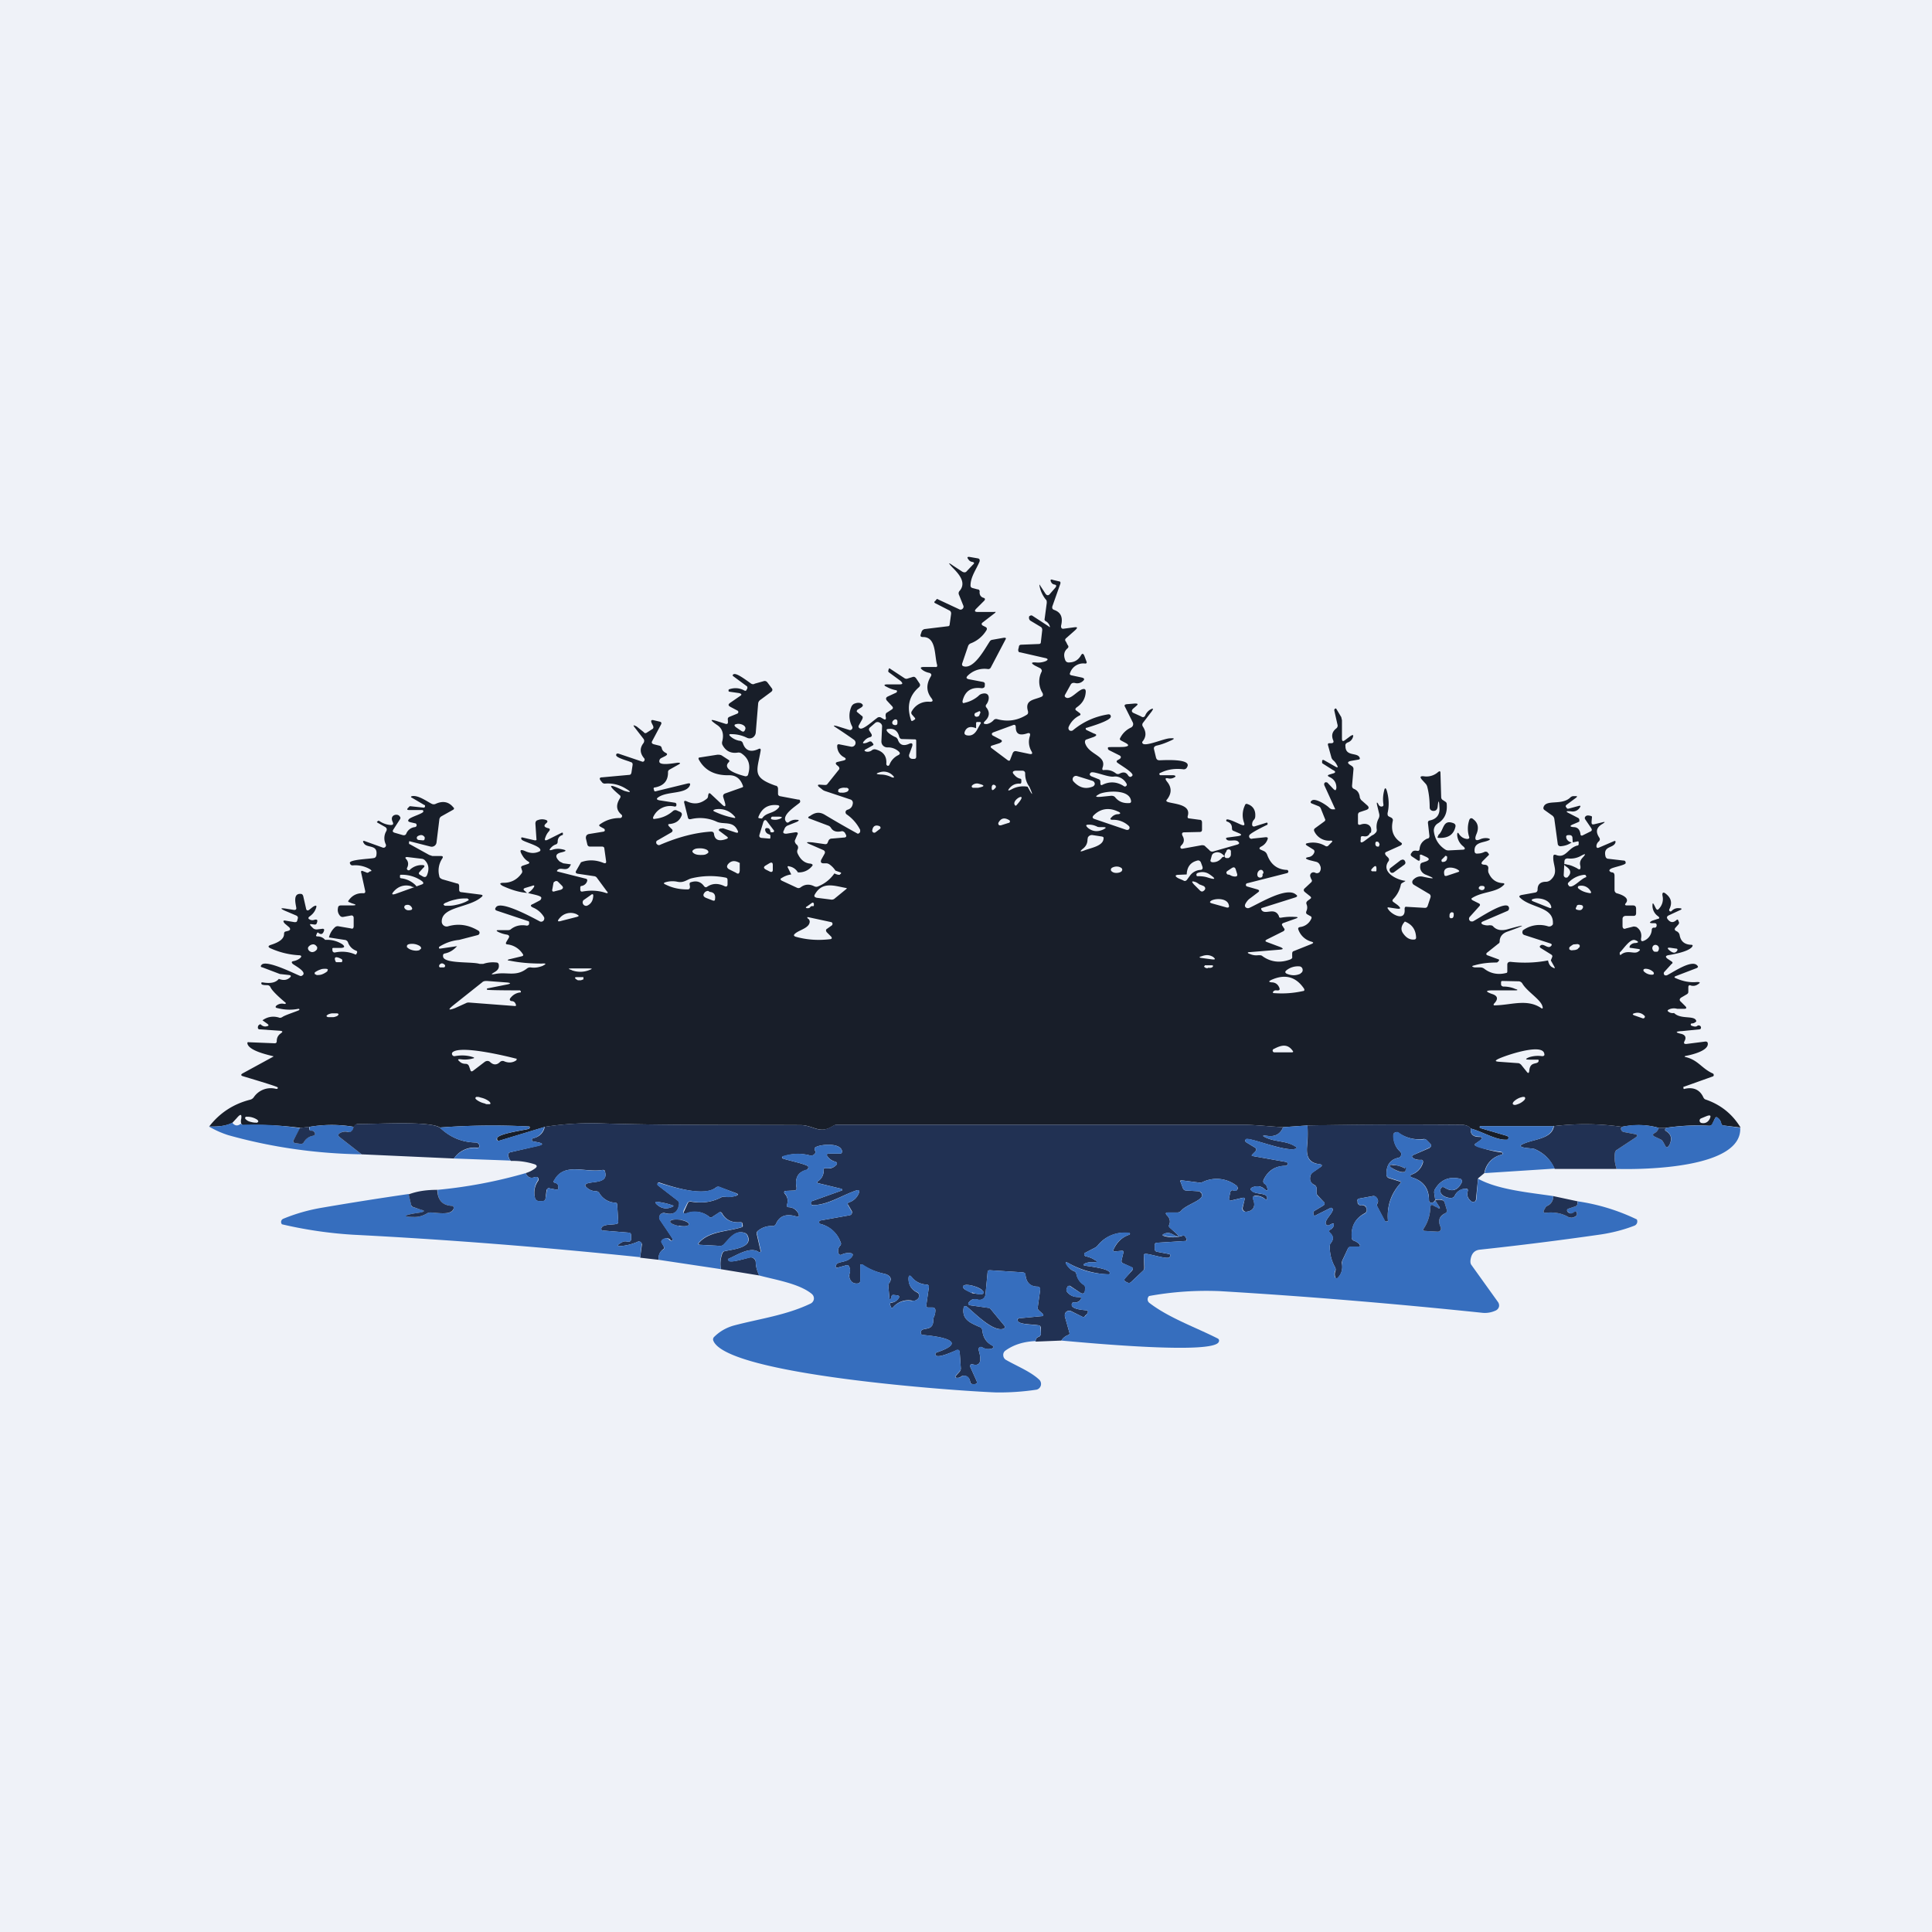 <?xml version="1.0" encoding="UTF-8"?>
<!-- generated by Finnhub -->
<svg viewBox="0 0 55.5 55.5" xmlns="http://www.w3.org/2000/svg">
<path d="M 0,0 H 55.5 V 55.5 H 0 Z" fill="rgb(239, 242, 248)"/>
<path d="M 39.36,23.915 C 39.32,24.02 39.25,24.04 39.16,24.02 C 39.12,24.02 39.09,24.02 39.09,24.07 V 24.11 C 39.07,24.21 39.1,24.22 39.18,24.17 L 39.41,24 A 0.24,0.24 0 0,0 39.51,23.93 A 0.11,0.11 0 0,0 39.55,23.83 A 0.5,0.5 0 0,1 39.6,23.52 A 0.2,0.2 0 0,0 39.62,23.38 L 39.56,23.13 C 39.54,23.04 39.56,23.03 39.6,23.11 C 39.61,23.14 39.64,23.16 39.67,23.17 C 39.72,23.17 39.75,23.16 39.74,23.1 A 0.97,0.97 0 0,1 39.76,22.72 C 39.78,22.62 39.81,22.62 39.84,22.72 C 39.9,22.93 39.91,23.15 39.86,23.36 C 39.86,23.41 39.86,23.44 39.91,23.46 L 39.97,23.49 C 40,23.51 40.02,23.54 40.01,23.58 C 39.95,23.85 40.02,24.05 40.24,24.2 C 40.29,24.23 40.28,24.26 40.23,24.29 L 39.83,24.47 C 39.78,24.49 39.78,24.52 39.81,24.57 L 39.88,24.64 C 39.91,24.68 39.91,24.72 39.88,24.75 C 39.68,25.05 40.1,25.26 40.34,25.3 C 40.38,25.3 40.38,25.31 40.34,25.33 L 40.29,25.36 A 0.08,0.08 0 0,0 40.24,25.42 A 0.81,0.81 0 0,1 40.03,25.82 C 39.99,25.86 39.99,25.89 40.04,25.92 L 40.15,26 C 40.25,26.09 40.25,26.12 40.11,26.1 L 39.91,26.07 C 39.86,26.06 39.84,26.07 39.88,26.12 C 39.98,26.28 40.38,26.48 40.35,26.12 C 40.35,26.07 40.36,26.04 40.41,26.05 L 40.93,26.08 C 40.97,26.08 40.99,26.07 41.01,26.03 L 41.09,25.79 C 41.11,25.74 41.09,25.69 41.04,25.67 L 40.62,25.42 A 0.1,0.1 0 0,1 40.57,25.35 A 0.1,0.1 0 0,1 40.6,25.27 C 40.69,25.18 40.79,25.16 40.9,25.19 C 41.23,25.26 41.24,25.24 40.94,25.12 C 40.84,25.07 40.78,24.98 40.8,24.86 C 40.8,24.82 40.82,24.79 40.86,24.78 L 40.98,24.74 C 41.06,24.7 41.07,24.67 40.98,24.62 L 40.85,24.56 C 40.8,24.54 40.78,24.55 40.79,24.6 V 24.66 C 40.79,24.73 40.77,24.74 40.72,24.71 L 40.57,24.61 C 40.52,24.58 40.51,24.54 40.55,24.5 C 40.58,24.44 40.63,24.43 40.7,24.44 C 40.75,24.45 40.77,24.44 40.78,24.39 C 40.79,24.25 40.87,24.15 41,24.09 C 41.05,24.09 41.07,24.05 41.06,23.99 L 41.02,23.64 C 41.02,23.6 41.03,23.58 41.07,23.57 C 41.27,23.53 41.37,23.4 41.35,23.19 C 41.34,22.98 41.32,22.97 41.3,23.17 C 41.29,23.27 41.23,23.31 41.14,23.29 C 41.09,23.27 41.07,23.24 41.07,23.19 C 41.07,22.99 41.05,22.79 41,22.6 A 0.21,0.21 0 0,0 40.95,22.51 L 40.85,22.4 C 40.78,22.32 40.8,22.29 40.9,22.3 A 0.5,0.5 0 0,0 41.31,22.18 C 41.36,22.14 41.38,22.15 41.38,22.21 L 41.4,22.89 C 41.4,22.94 41.42,22.97 41.46,22.99 L 41.52,23.03 C 41.55,23.05 41.56,23.07 41.56,23.1 C 41.58,23.35 41.5,23.53 41.31,23.65 A 0.24,0.24 0 0,0 41.19,23.88 C 41.22,24.11 41.33,24.28 41.51,24.4 C 41.54,24.42 41.57,24.43 41.61,24.43 L 42,24.41 C 42.1,24.41 42.1,24.37 42.03,24.31 A 0.45,0.45 0 0,1 41.86,23.99 C 41.86,23.91 41.88,23.9 41.92,23.97 C 41.98,24.05 42.05,24.09 42.14,24.1 C 42.2,24.1 42.22,24.08 42.2,24.03 A 0.78,0.78 0 0,1 42.2,23.58 C 42.22,23.5 42.27,23.48 42.33,23.54 C 42.46,23.64 42.49,23.79 42.41,23.97 C 42.35,24.12 42.39,24.17 42.52,24.11 A 0.39,0.39 0 0,1 42.74,24.08 C 42.82,24.1 42.82,24.12 42.74,24.15 C 42.59,24.21 42.34,24.2 42.36,24.45 C 42.36,24.5 42.39,24.53 42.45,24.52 C 42.52,24.52 42.59,24.5 42.65,24.47 C 42.68,24.46 42.71,24.47 42.73,24.48 L 42.75,24.51 C 42.78,24.53 42.78,24.56 42.75,24.58 L 42.59,24.74 C 42.54,24.8 42.55,24.83 42.63,24.84 C 42.73,24.84 42.77,24.89 42.75,24.98 C 42.75,25.02 42.75,25.06 42.77,25.09 C 42.85,25.27 42.99,25.36 43.17,25.37 C 43.22,25.37 43.23,25.4 43.19,25.43 C 42.98,25.64 42.59,25.61 42.3,25.79 C 42.26,25.81 42.26,25.83 42.3,25.86 L 42.48,25.95 C 42.52,25.97 42.53,26 42.49,26.04 L 42.22,26.34 A 0.08,0.08 0 0,0 42.26,26.47 H 42.31 C 42.5,26.37 43.13,25.94 43.31,26.02 A 0.08,0.08 0 0,1 43.35,26.09 A 0.08,0.08 0 0,1 43.3,26.17 L 42.6,26.47 C 42.54,26.5 42.54,26.53 42.6,26.56 C 42.66,26.58 42.72,26.59 42.78,26.58 C 42.83,26.58 42.87,26.58 42.9,26.62 C 43,26.72 43.13,26.74 43.29,26.7 C 43.86,26.54 43.87,26.56 43.31,26.76 C 43.16,26.81 43.08,26.91 43.08,27.05 C 43.08,27.08 43.06,27.1 43.04,27.11 L 42.74,27.35 C 42.68,27.39 42.68,27.43 42.75,27.45 L 43.05,27.56 C 43.07,27.57 43.07,27.59 43.05,27.61 L 43.03,27.63 A 0.05,0.05 0 0,1 42.99,27.65 C 42.78,27.65 42.57,27.67 42.36,27.73 C 42.27,27.75 42.27,27.77 42.36,27.79 H 42.52 C 42.56,27.79 42.6,27.8 42.64,27.83 C 42.82,27.97 43.04,28.01 43.27,27.95 C 43.29,27.95 43.3,27.93 43.3,27.91 V 27.71 C 43.3,27.66 43.33,27.63 43.39,27.63 C 43.75,27.67 44.11,27.66 44.47,27.59 C 44.49,27.69 44.53,27.76 44.6,27.79 C 44.67,27.83 44.68,27.82 44.64,27.75 L 44.55,27.59 L 44.59,27.49 C 44.6,27.46 44.59,27.44 44.56,27.42 L 44.27,27.24 C 44.22,27.21 44.22,27.18 44.27,27.15 C 44.35,27.11 44.46,27.25 44.54,27.19 C 44.59,27.15 44.59,27.12 44.53,27.1 L 43.79,26.86 A 0.08,0.08 0 0,1 43.74,26.75 C 43.74,26.73 43.75,26.72 43.77,26.71 A 0.81,0.81 0 0,1 44.47,26.61 A 0.12,0.12 0 0,0 44.61,26.55 V 26.5 C 44.61,26.05 43.98,26.08 43.68,25.8 C 43.63,25.76 43.63,25.73 43.71,25.71 L 44.1,25.64 C 44.15,25.63 44.17,25.6 44.17,25.55 C 44.17,25.4 44.26,25.33 44.41,25.33 C 44.46,25.33 44.5,25.31 44.53,25.29 C 44.79,25.07 44.61,24.87 44.62,24.62 C 44.62,24.56 44.64,24.54 44.7,24.56 C 44.98,24.67 45.04,24.36 45.31,24.29 C 45.34,24.29 45.35,24.27 45.35,24.24 V 24.2 C 45.35,24.18 45.35,24.17 45.32,24.17 L 45.18,24.2 L 45.17,24.05 C 45.16,24.01 45.13,23.99 45.09,23.99 H 45.06 C 44.99,23.99 44.98,24.02 45,24.09 C 45.03,24.15 45.08,24.19 45.15,24.2 C 45.05,24.27 44.95,24.3 44.83,24.31 C 44.79,24.31 44.76,24.29 44.75,24.25 L 44.65,23.52 A 0.15,0.15 0 0,0 44.58,23.42 L 44.37,23.27 C 44.34,23.25 44.33,23.22 44.34,23.19 C 44.41,22.95 44.86,23.15 45.11,22.91 A 0.13,0.13 0 0,1 45.21,22.87 H 45.26 C 45.31,22.87 45.32,22.88 45.27,22.92 L 45,23.12 C 44.97,23.15 44.97,23.17 45,23.2 L 45.02,23.23 H 45.06 L 45.32,23.16 C 45.42,23.13 45.42,23.15 45.36,23.23 A 0.24,0.24 0 0,1 45.15,23.31 C 44.98,23.29 44.96,23.31 45.09,23.37 L 45.34,23.5 A 0.07,0.07 0 0,1 45.37,23.56 V 23.6 L 45.33,23.62 L 45.19,23.68 C 45.09,23.72 45.09,23.75 45.2,23.76 C 45.32,23.76 45.38,23.83 45.4,23.95 C 45.4,24 45.43,24.02 45.48,23.99 L 45.68,23.89 C 45.73,23.87 45.74,23.84 45.71,23.79 L 45.54,23.54 C 45.52,23.51 45.52,23.48 45.55,23.45 S 45.63,23.42 45.7,23.44 C 45.72,23.44 45.74,23.46 45.73,23.49 L 45.72,23.61 C 45.72,23.67 45.73,23.69 45.79,23.68 L 46.04,23.62 C 46.12,23.6 46.11,23.62 46.03,23.67 C 45.86,23.77 45.83,23.89 45.94,24.06 C 45.97,24.1 45.96,24.14 45.93,24.17 A 0.19,0.19 0 0,0 45.86,24.3 C 45.86,24.35 45.88,24.37 45.93,24.35 L 46.35,24.17 C 46.41,24.14 46.42,24.17 46.4,24.22 C 46.33,24.37 46.05,24.3 46.12,24.6 C 46.13,24.64 46.16,24.67 46.2,24.67 L 46.63,24.72 C 46.68,24.72 46.7,24.74 46.7,24.79 C 46.71,24.85 46.34,24.91 46.27,24.96 C 46.22,24.99 46.22,25.02 46.27,25.05 L 46.3,25.06 C 46.36,25.06 46.38,25.1 46.38,25.16 V 25.56 C 46.38,25.61 46.4,25.64 46.44,25.66 C 46.56,25.69 46.84,25.79 46.7,25.95 C 46.67,25.99 46.68,26.01 46.74,26.01 H 46.91 C 46.97,26.01 47,26.04 47,26.11 V 26.23 C 47,26.28 46.98,26.31 46.93,26.31 H 46.71 C 46.65,26.31 46.61,26.34 46.61,26.4 V 26.6 C 46.61,26.67 46.65,26.7 46.71,26.67 L 46.91,26.62 C 46.94,26.61 46.97,26.62 47.01,26.63 C 47.13,26.71 47.17,26.83 47.14,26.97 C 47.14,27.03 47.16,27.05 47.21,27.03 A 0.36,0.36 0 0,0 47.45,26.71 C 47.45,26.67 47.48,26.64 47.53,26.65 C 47.57,26.65 47.59,26.62 47.59,26.58 C 47.59,26.54 47.57,26.52 47.53,26.52 H 47.48 C 47.38,26.52 47.37,26.5 47.46,26.45 L 47.61,26.4 C 47.68,26.39 47.68,26.36 47.63,26.32 A 0.37,0.37 0 0,1 47.47,26.04 C 47.47,25.93 47.48,25.92 47.53,26.02 L 47.57,26.1 C 47.6,26.14 47.62,26.15 47.66,26.1 A 0.4,0.4 0 0,0 47.76,25.74 C 47.74,25.64 47.78,25.61 47.86,25.68 C 48.01,25.8 48.04,25.94 47.96,26.11 A 0.05,0.05 0 0,0 47.96,26.17 A 0.04,0.04 0 0,0 48.02,26.17 A 0.25,0.25 0 0,1 48.24,26.09 C 48.32,26.09 48.33,26.12 48.25,26.15 L 47.95,26.29 C 47.88,26.32 47.87,26.36 47.91,26.41 C 47.99,26.51 48.07,26.51 48.16,26.43 C 48.18,26.41 48.2,26.41 48.21,26.44 L 48.23,26.49 C 48.24,26.51 48.23,26.53 48.22,26.55 L 48.14,26.64 C 48.1,26.68 48.1,26.71 48.14,26.74 L 48.18,26.76 C 48.21,26.78 48.24,26.81 48.25,26.86 C 48.28,27.04 48.39,27.13 48.57,27.14 C 48.63,27.14 48.64,27.16 48.6,27.21 C 48.48,27.34 48.1,27.41 47.92,27.44 C 47.84,27.46 47.84,27.49 47.9,27.54 L 48.02,27.62 C 48.05,27.64 48.06,27.67 48.02,27.69 L 47.81,27.92 A 0.06,0.06 0 0,0 47.81,28 C 47.81,28.01 47.82,28.02 47.84,28.02 H 47.88 C 48.08,27.92 48.61,27.55 48.76,27.74 C 48.79,27.77 48.78,27.79 48.74,27.81 L 48.14,28.04 C 48.09,28.06 48.09,28.08 48.14,28.1 C 48.34,28.19 48.54,28.23 48.75,28.21 C 48.85,28.21 48.85,28.23 48.77,28.28 A 0.23,0.23 0 0,1 48.57,28.31 C 48.53,28.29 48.5,28.31 48.5,28.36 V 28.49 C 48.5,28.52 48.49,28.54 48.46,28.56 L 48.29,28.66 C 48.24,28.7 48.24,28.74 48.29,28.78 L 48.41,28.9 C 48.46,28.95 48.45,28.98 48.38,28.98 H 48.18 A 0.34,0.34 0 0,0 47.94,29 C 47.9,29.02 47.89,29.04 47.94,29.07 C 47.98,29.1 48.04,29.11 48.09,29.1 C 48.29,29.3 48.7,29.15 48.73,29.34 C 48.69,29.38 48.65,29.4 48.6,29.4 A 0.03,0.03 0 0,0 48.57,29.42 V 29.44 L 48.58,29.46 C 48.68,29.5 48.73,29.5 48.77,29.46 C 48.8,29.45 48.83,29.46 48.85,29.48 A 0.06,0.06 0 0,1 48.86,29.54 L 48.85,29.56 L 48.82,29.57 L 48.32,29.62 C 48.12,29.63 48.12,29.66 48.3,29.7 C 48.41,29.73 48.45,29.8 48.39,29.91 C 48.36,29.97 48.38,29.99 48.44,29.99 L 48.99,29.92 C 49.04,29.92 49.06,29.94 49.06,29.99 C 49.06,30.19 48.6,30.3 48.44,30.33 C 48.38,30.34 48.38,30.36 48.44,30.37 C 48.79,30.46 48.89,30.7 49.21,30.84 A 0.05,0.05 0 0,1 49.23,30.88 A 0.04,0.04 0 0,1 49.21,30.92 L 48.37,31.22 C 48.36,31.22 48.35,31.22 48.36,31.24 V 31.27 C 48.37,31.28 48.38,31.29 48.39,31.28 C 48.64,31.22 48.83,31.3 48.93,31.52 C 48.95,31.56 48.97,31.58 49.01,31.59 C 49.44,31.74 49.77,32.01 50,32.39 L 49.5,32.33 C 49.47,32.33 49.45,32.3 49.44,32.26 A 0.23,0.23 0 0,0 49.34,32.11 C 49.31,32.08 49.28,32.09 49.26,32.14 L 49.2,32.27 A 0.1,0.1 0 0,1 49.1,32.34 A 6,6 0 0,0 47.85,32.4 H 47.65 C 47.3,32.3 46.95,32.3 46.59,32.37 A 7.4,7.4 0 0,0 44.64,32.35 H 42.52 A 0.03,0.03 0 0,0 42.52,32.4 L 42.54,32.41 L 43.29,32.63 L 43.32,32.65 A 0.05,0.05 0 0,1 43.28,32.74 C 42.98,32.76 42.57,32.5 42.25,32.42 C 42.2,32.35 42.1,32.31 41.97,32.31 C 40.49,32.29 39.02,32.31 37.57,32.33 L 36.86,32.38 C 36.46,32.36 36.06,32.31 35.66,32.31 H 24.04 A 0.19,0.19 0 0,0 23.94,32.34 C 23.54,32.6 23.38,32.32 22.99,32.32 C 21.06,32.31 19.13,32.33 17.21,32.27 A 8.54,8.54 0 0,0 15.66,32.37 L 14.34,32.77 H 14.31 A 0.05,0.05 0 0,1 14.28,32.72 V 32.69 C 14.35,32.56 15.03,32.47 15.19,32.43 L 15.21,32.41 L 15.22,32.39 L 15.21,32.36 H 15.19 A 20.1,20.1 0 0,0 12.64,32.39 C 12.35,32.2 10.89,32.29 10.27,32.29 A 0.1,0.1 0 0,0 10.19,32.34 L 10.16,32.37 A 3.73,3.73 0 0,0 8.9,32.37 L 8.63,32.4 C 8.09,32.33 7.54,32.3 6.99,32.33 C 6.97,32.33 6.96,32.33 6.96,32.31 L 6.93,32.28 A 0.26,0.26 0 0,1 6.93,32.14 C 6.95,32 6.91,31.99 6.8,32.12 L 6.68,32.25 C 6.52,32.34 6.29,32.37 6.01,32.36 C 6.31,31.97 6.71,31.71 7.19,31.59 A 0.18,0.18 0 0,0 7.29,31.52 A 0.59,0.59 0 0,1 7.93,31.28 C 7.97,31.28 7.98,31.28 7.98,31.24 C 7.98,31.21 7.05,30.94 6.96,30.91 C 6.92,30.89 6.92,30.87 6.96,30.84 L 7.84,30.36 C 7.86,30.35 7.86,30.34 7.84,30.34 C 7.64,30.29 7.17,30.18 7.11,29.99 C 7.1,29.95 7.11,29.93 7.15,29.94 L 7.89,29.97 C 7.93,29.97 7.95,29.95 7.95,29.91 C 7.95,29.81 7.99,29.74 8.06,29.69 C 8.13,29.64 8.13,29.62 8.04,29.61 L 7.46,29.57 C 7.42,29.57 7.4,29.54 7.41,29.5 C 7.41,29.46 7.44,29.44 7.48,29.42 C 7.54,29.48 7.6,29.5 7.67,29.48 C 7.72,29.47 7.73,29.45 7.68,29.41 L 7.54,29.31 C 7.68,29.21 7.84,29.18 8.01,29.23 C 8.05,29.25 8.09,29.23 8.12,29.21 C 8.21,29.15 8.6,29.03 8.6,29.01 C 8.6,28.99 8.6,28.98 8.57,28.98 C 8.37,29.02 8.17,29.01 7.97,28.96 C 7.91,28.95 7.9,28.92 7.95,28.88 A 0.26,0.26 0 0,1 8.17,28.84 C 8.2,28.84 8.21,28.84 8.21,28.81 C 8.21,28.81 7.83,28.5 7.77,28.36 C 7.75,28.32 7.72,28.3 7.67,28.3 S 7.57,28.3 7.52,28.28 L 7.51,28.26 A 0.03,0.03 0 0,1 7.52,28.22 H 7.54 C 7.77,28.26 7.92,28.23 8.01,28.12 C 8.14,28.17 8.24,28.16 8.33,28.08 C 8.37,28.04 8.36,28.02 8.31,28.01 L 8.04,27.98 L 7.54,27.79 C 7.48,27.78 7.48,27.75 7.52,27.71 C 7.67,27.57 8.48,27.98 8.61,28.03 C 8.65,28.05 8.68,28.03 8.71,28 C 8.78,27.9 8.49,27.75 8.41,27.69 C 8.37,27.65 8.37,27.62 8.43,27.61 A 0.44,0.44 0 0,0 8.6,27.54 C 8.68,27.48 8.67,27.44 8.57,27.44 A 2.28,2.28 0 0,1 7.79,27.25 C 7.69,27.21 7.69,27.17 7.79,27.14 C 8.04,27.06 8.16,26.96 8.16,26.83 C 8.16,26.79 8.17,26.77 8.2,26.76 L 8.28,26.74 C 8.34,26.72 8.35,26.69 8.31,26.64 L 8.18,26.53 C 8.12,26.46 8.13,26.43 8.22,26.45 L 8.46,26.49 C 8.5,26.49 8.53,26.49 8.54,26.44 L 8.55,26.4 C 8.57,26.35 8.55,26.32 8.51,26.3 L 8.18,26.16 C 8.05,26.1 8.05,26.08 8.2,26.1 L 8.45,26.14 C 8.5,26.14 8.52,26.12 8.51,26.07 C 8.49,25.95 8.41,25.65 8.65,25.68 C 8.68,25.68 8.7,25.71 8.71,25.74 L 8.79,26.09 C 8.8,26.16 8.84,26.17 8.89,26.13 L 8.99,26.05 C 9.09,25.99 9.11,26.01 9.07,26.11 C 9.03,26.21 8.97,26.27 8.89,26.33 C 8.85,26.36 8.85,26.39 8.89,26.41 C 8.94,26.44 8.99,26.44 9.04,26.42 C 9.1,26.41 9.13,26.42 9.11,26.49 L 9.1,26.52 C 9.09,26.55 9.07,26.56 9.04,26.56 L 8.96,26.55 C 8.9,26.54 8.89,26.55 8.93,26.6 L 8.99,26.66 C 9.02,26.69 9.06,26.7 9.1,26.7 L 9.27,26.68 C 9.3,26.68 9.32,26.7 9.31,26.73 C 9.28,26.83 9.23,26.86 9.15,26.8 C 9.13,26.78 9.12,26.79 9.11,26.8 L 9.09,26.85 C 9.07,26.88 9.08,26.9 9.12,26.9 C 9.2,26.9 9.28,26.93 9.34,27 A 0.8,0.8 0 0,1 9.84,27.13 C 9.91,27.19 9.9,27.22 9.81,27.23 H 9.58 C 9.55,27.23 9.54,27.25 9.55,27.28 V 27.32 C 9.57,27.35 9.59,27.37 9.63,27.36 C 9.83,27.32 10.03,27.34 10.21,27.42 H 10.23 L 10.25,27.38 C 10.27,27.35 10.26,27.32 10.23,27.31 A 0.39,0.39 0 0,1 10,27.08 A 0.11,0.11 0 0,0 9.9,27 L 9.45,26.93 A 0.57,0.57 0 0,1 9.63,26.63 A 0.12,0.12 0 0,1 9.73,26.61 L 10.08,26.67 C 10.13,26.69 10.16,26.67 10.16,26.6 V 26.37 C 10.16,26.32 10.13,26.29 10.08,26.3 L 9.86,26.34 A 0.1,0.1 0 0,1 9.78,26.32 A 0.25,0.25 0 0,1 9.71,26.08 C 9.71,26.04 9.74,26.01 9.79,26.01 H 10.09 C 10.25,26.01 10.25,25.99 10.11,25.95 A 2.3,2.3 0 0,1 10.04,25.92 C 10,25.91 9.99,25.89 10.02,25.86 C 10.12,25.72 10.26,25.65 10.44,25.66 C 10.48,25.66 10.5,25.64 10.49,25.59 L 10.38,25.09 C 10.36,25.02 10.38,25 10.44,25.03 L 10.52,25.06 C 10.55,25.08 10.58,25.07 10.6,25.05 L 10.63,25.03 C 10.69,25.03 10.68,25 10.61,24.96 A 0.84,0.84 0 0,0 10.13,24.86 C 10.08,24.86 10.06,24.83 10.05,24.79 C 10.03,24.69 10.67,24.67 10.73,24.65 C 10.77,24.65 10.8,24.62 10.81,24.58 C 10.87,24.24 10.54,24.38 10.45,24.22 C 10.41,24.16 10.43,24.14 10.5,24.17 L 11,24.35 A 0.07,0.07 0 0,0 11.07,24.33 A 0.07,0.07 0 0,0 11.08,24.25 A 0.4,0.4 0 0,1 11.1,23.87 C 11.12,23.82 11.11,23.79 11.07,23.76 L 10.84,23.63 C 10.83,23.62 10.82,23.61 10.84,23.6 L 10.86,23.58 H 10.89 C 10.99,23.65 11.1,23.69 11.22,23.7 C 11.29,23.7 11.31,23.68 11.28,23.61 C 11.18,23.4 11.43,23.36 11.48,23.45 C 11.51,23.48 11.51,23.51 11.48,23.55 L 11.3,23.83 C 11.27,23.88 11.28,23.9 11.33,23.92 L 11.57,23.99 C 11.62,24 11.65,23.99 11.67,23.95 A 0.3,0.3 0 0,1 11.92,23.76 A 0.06,0.06 0 0,0 11.97,23.71 L 11.96,23.67 A 0.06,0.06 0 0,0 11.92,23.65 L 11.79,23.62 C 11.71,23.6 11.71,23.57 11.76,23.52 C 11.86,23.45 12.12,23.38 12.16,23.32 C 12.16,23.29 12.16,23.27 12.12,23.27 H 11.76 C 11.69,23.27 11.68,23.25 11.73,23.2 L 11.75,23.18 A 0.04,0.04 0 0,1 11.79,23.16 L 12.16,23.2 H 12.19 L 12.21,23.17 V 23.14 A 0.05,0.05 0 0,0 12.18,23.12 L 11.84,22.92 C 11.79,22.9 11.8,22.88 11.84,22.87 C 12.02,22.84 12.26,23.02 12.4,23.09 C 12.44,23.11 12.48,23.11 12.52,23.09 C 12.72,23 12.89,23.03 13.02,23.19 C 13.05,23.21 13.05,23.24 13.02,23.26 L 12.68,23.45 A 0.12,0.12 0 0,0 12.62,23.55 L 12.54,24.2 A 0.14,0.14 0 0,1 12.48,24.3 A 0.14,0.14 0 0,1 12.37,24.32 L 11.78,24.17 C 11.76,24.16 11.75,24.17 11.75,24.19 V 24.22 C 11.75,24.24 11.75,24.25 11.77,24.25 L 12.33,24.56 L 12.42,24.59 H 12.66 C 12.72,24.59 12.74,24.61 12.7,24.67 A 0.62,0.62 0 0,0 12.62,25.17 C 12.62,25.21 12.66,25.24 12.71,25.26 L 13.13,25.38 C 13.17,25.38 13.19,25.41 13.19,25.46 V 25.56 C 13.19,25.61 13.22,25.63 13.26,25.63 L 13.81,25.7 C 13.87,25.71 13.88,25.73 13.83,25.77 C 13.48,26.08 12.69,26.04 12.69,26.47 A 0.14,0.14 0 0,0 12.75,26.59 A 0.14,0.14 0 0,0 12.87,26.61 C 13.18,26.52 13.47,26.57 13.75,26.74 A 0.07,0.07 0 0,1 13.73,26.86 L 13.19,27 C 12.99,27.02 12.81,27.08 12.63,27.19 A 0.04,0.04 0 0,0 12.61,27.23 S 12.61,27.25 12.63,27.25 H 12.65 L 13.13,27.18 C 13.04,27.28 12.93,27.36 12.78,27.39 C 12.73,27.4 12.72,27.43 12.73,27.49 C 12.78,27.69 13.58,27.62 13.78,27.69 H 13.88 A 0.86,0.86 0 0,1 14.26,27.65 C 14.31,27.65 14.33,27.69 14.33,27.73 C 14.34,27.82 14.29,27.88 14.2,27.93 C 14.1,27.99 14.1,28 14.22,27.98 C 14.57,27.91 14.82,28.07 15.14,27.82 A 0.15,0.15 0 0,1 15.24,27.79 C 15.36,27.81 15.47,27.79 15.58,27.75 C 15.7,27.69 15.7,27.67 15.56,27.68 C 15.26,27.68 14.96,27.66 14.66,27.6 C 14.56,27.59 14.56,27.57 14.66,27.55 L 14.99,27.47 C 15.03,27.46 15.04,27.44 15.02,27.41 A 0.6,0.6 0 0,0 14.58,27.13 C 14.53,27.13 14.52,27.1 14.55,27.05 L 14.61,26.95 C 14.64,26.9 14.63,26.87 14.57,26.85 A 0.87,0.87 0 0,1 14.31,26.77 C 14.25,26.74 14.26,26.72 14.31,26.72 H 14.57 C 14.61,26.72 14.65,26.72 14.68,26.69 C 14.81,26.59 14.96,26.56 15.13,26.59 C 15.17,26.59 15.2,26.57 15.2,26.53 V 26.5 C 15.2,26.48 15.19,26.46 15.17,26.46 L 14.27,26.16 C 14.22,26.14 14.21,26.11 14.25,26.06 C 14.39,25.86 15.3,26.36 15.51,26.47 A 0.09,0.09 0 0,0 15.61,26.45 A 0.1,0.1 0 0,0 15.63,26.35 A 0.66,0.66 0 0,0 15.31,26.07 C 15.23,26.03 15.23,26 15.31,25.97 L 15.5,25.87 A 0.09,0.09 0 0,0 15.55,25.79 C 15.55,25.72 15.22,25.68 15.17,25.65 A 0.53,0.53 0 0,0 15.32,25.51 C 15.37,25.44 15.35,25.42 15.28,25.45 L 15.08,25.51 C 15.03,25.53 15.03,25.56 15.07,25.59 L 15.14,25.65 C 14.89,25.63 14.66,25.55 14.44,25.45 C 14.34,25.39 14.35,25.36 14.47,25.36 C 14.68,25.36 14.86,25.27 14.99,25.08 A 0.09,0.09 0 0,0 14.99,24.99 L 14.98,24.95 C 14.96,24.91 14.97,24.89 15.01,24.87 L 15.16,24.82 C 15.22,24.8 15.22,24.77 15.16,24.74 A 0.48,0.48 0 0,1 15.01,24.58 C 14.91,24.42 14.94,24.38 15.11,24.46 C 15.23,24.51 15.35,24.52 15.47,24.47 C 15.53,24.45 15.54,24.42 15.5,24.37 C 15.39,24.26 15,24.17 14.98,24.11 C 14.96,24.06 14.98,24.05 15.02,24.06 L 15.36,24.14 C 15.4,24.14 15.42,24.14 15.41,24.1 L 15.38,23.66 C 15.38,23.61 15.4,23.57 15.45,23.56 A 0.33,0.33 0 0,1 15.67,23.55 C 15.74,23.57 15.74,23.61 15.69,23.65 C 15.61,23.72 15.63,23.76 15.74,23.79 C 15.8,23.8 15.81,23.83 15.77,23.88 A 0.47,0.47 0 0,0 15.67,24.05 C 15.63,24.14 15.66,24.16 15.74,24.12 L 16.14,23.92 C 16.16,23.92 16.17,23.92 16.17,23.94 V 23.97 S 16.17,23.99 16.15,23.99 C 16.06,24.02 16.02,24.09 16.02,24.18 C 16.02,24.22 16,24.25 15.96,24.26 A 0.32,0.32 0 0,0 15.84,24.34 C 15.76,24.42 15.78,24.44 15.87,24.41 A 0.5,0.5 0 0,1 16.11,24.39 C 16.29,24.42 16.29,24.45 16.11,24.49 C 15.95,24.53 15.94,24.62 16.08,24.75 L 16.18,24.8 L 16.4,24.83 C 16.3,25.08 16.13,24.89 16.02,24.99 C 15.99,25.02 15.99,25.03 16.03,25.04 L 16.82,25.24 C 16.87,25.25 16.88,25.28 16.86,25.33 A 0.2,0.2 0 0,1 16.71,25.45 C 16.68,25.45 16.67,25.47 16.67,25.5 V 25.55 C 16.67,25.6 16.69,25.62 16.74,25.61 C 16.97,25.57 17.19,25.58 17.4,25.65 C 17.46,25.67 17.48,25.65 17.43,25.6 L 17.15,25.22 A 0.11,0.11 0 0,0 17.07,25.17 L 16.6,25.1 C 16.54,25.09 16.52,25.06 16.56,25 L 16.69,24.77 C 16.9,24.69 17.12,24.7 17.34,24.79 C 17.4,24.81 17.42,24.79 17.41,24.73 L 17.36,24.37 C 17.36,24.34 17.33,24.32 17.3,24.32 H 16.95 C 16.91,24.32 16.88,24.3 16.87,24.25 L 16.83,24.08 C 16.83,24.01 16.85,23.98 16.91,23.96 L 17.34,23.89 L 17.36,23.88 A 0.04,0.04 0 0,0 17.37,23.83 L 17.36,23.81 L 17.25,23.75 C 17.2,23.72 17.2,23.7 17.25,23.67 A 0.94,0.94 0 0,1 17.81,23.5 A 0.06,0.06 0 0,0 17.87,23.43 A 0.06,0.06 0 0,0 17.85,23.4 C 17.7,23.27 17.69,23.12 17.81,22.93 C 17.83,22.9 17.83,22.87 17.81,22.85 C 17.19,22.33 17.89,22.71 17.94,22.72 C 18.14,22.78 18.14,22.75 17.97,22.65 A 0.98,0.98 0 0,0 17.38,22.51 A 0.1,0.1 0 0,1 17.3,22.48 L 17.26,22.43 C 17.21,22.37 17.22,22.33 17.3,22.33 L 18.07,22.26 C 18.11,22.26 18.13,22.24 18.14,22.19 L 18.17,21.99 C 18.18,21.94 18.17,21.9 18.11,21.89 C 18.06,21.86 17.69,21.77 17.7,21.69 C 17.7,21.65 17.73,21.64 17.77,21.65 L 18.45,21.88 A 0.05,0.05 0 0,0 18.51,21.85 A 0.06,0.06 0 0,0 18.51,21.79 C 18.38,21.64 18.37,21.49 18.49,21.34 C 18.51,21.3 18.51,21.26 18.49,21.23 L 18.25,20.92 C 18.17,20.82 18.19,20.82 18.29,20.87 L 18.49,21.03 C 18.52,21.07 18.55,21.07 18.59,21.04 L 18.73,20.95 C 18.77,20.93 18.78,20.9 18.76,20.85 L 18.72,20.77 C 18.69,20.7 18.71,20.67 18.78,20.69 L 18.95,20.73 C 19,20.74 19.01,20.77 18.99,20.81 L 18.74,21.28 C 18.71,21.33 18.72,21.36 18.78,21.38 L 18.94,21.42 C 18.98,21.43 19,21.45 19.01,21.49 C 19.02,21.55 19.06,21.59 19.11,21.62 C 19.18,21.65 19.18,21.68 19.11,21.72 L 18.99,21.78 A 0.1,0.1 0 0,0 18.94,21.87 C 18.93,22.01 19.37,21.92 19.47,21.91 C 19.55,21.91 19.56,21.93 19.48,21.97 L 19.23,22.11 A 0.08,0.08 0 0,0 19.19,22.19 C 19.19,22.43 19.07,22.57 18.82,22.62 C 18.78,22.62 18.77,22.64 18.78,22.67 L 18.79,22.7 C 18.79,22.73 18.82,22.74 18.84,22.73 L 19.74,22.51 C 19.83,22.49 19.84,22.51 19.81,22.58 C 19.68,22.81 19.19,22.73 18.93,22.89 C 18.85,22.94 18.85,22.97 18.94,22.99 L 19.39,23.06 C 19.41,23.06 19.42,23.08 19.43,23.09 V 23.13 C 19.43,23.16 19.41,23.17 19.38,23.17 A 0.53,0.53 0 0,0 18.78,23.44 C 18.74,23.51 18.76,23.54 18.83,23.52 A 0.9,0.9 0 0,0 19.33,23.3 A 0.1,0.1 0 0,1 19.44,23.28 L 19.53,23.32 C 19.58,23.34 19.6,23.38 19.58,23.43 C 19.52,23.58 19.41,23.65 19.25,23.67 C 19.19,23.67 19.18,23.69 19.22,23.74 L 19.29,23.81 C 19.33,23.84 19.33,23.88 19.29,23.91 L 18.89,24.14 C 18.85,24.16 18.84,24.19 18.86,24.24 C 18.89,24.27 18.92,24.29 18.96,24.27 C 19.47,24.05 19.96,23.92 20.42,23.89 C 20.47,23.89 20.5,23.9 20.51,23.95 C 20.53,24.13 20.65,24.18 20.87,24.1 C 20.92,24.08 20.92,24.06 20.88,24.03 L 20.68,23.88 C 20.63,23.85 20.64,23.82 20.7,23.8 H 20.73 A 0.1,0.1 0 0,1 20.79,23.8 L 21.12,23.91 C 21.21,23.94 21.22,23.91 21.18,23.84 C 21.05,23.58 20.8,23.69 20.6,23.61 A 1.14,1.14 0 0,0 19.85,23.53 C 19.8,23.54 19.77,23.53 19.76,23.48 L 19.66,23.08 C 19.64,23.01 19.66,22.99 19.73,23.02 C 19.94,23.12 20.13,23.09 20.31,22.94 A 0.1,0.1 0 0,0 20.34,22.86 L 20.35,22.82 C 20.36,22.78 20.38,22.78 20.41,22.8 L 20.73,23.1 C 20.83,23.2 20.86,23.17 20.82,23.04 L 20.78,22.91 C 20.76,22.85 20.78,22.81 20.84,22.79 L 21.32,22.62 C 21.35,22.61 21.35,22.59 21.34,22.57 C 21.27,22.37 21.14,22.27 20.95,22.27 C 20.53,22.28 20.24,22.13 20.07,21.81 C 20.06,21.78 20.07,21.76 20.1,21.76 L 20.61,21.68 C 20.65,21.68 20.69,21.68 20.73,21.7 L 20.93,21.83 C 20.96,21.85 20.96,21.87 20.93,21.9 C 20.72,22.12 21.29,22.27 21.41,22.3 C 21.45,22.3 21.48,22.29 21.49,22.25 C 21.57,21.99 21.51,21.79 21.31,21.65 A 0.15,0.15 0 0,0 21.19,21.62 C 20.99,21.65 20.84,21.57 20.75,21.39 A 0.15,0.15 0 0,1 20.75,21.29 C 20.8,21.08 20.75,20.92 20.59,20.82 C 20.39,20.68 20.39,20.65 20.61,20.72 L 20.83,20.79 C 20.89,20.81 20.92,20.79 20.91,20.72 V 20.69 C 20.9,20.64 20.91,20.61 20.96,20.59 L 21.18,20.5 A 0.05,0.05 0 0,0 21.21,20.46 A 0.05,0.05 0 0,0 21.18,20.41 L 20.99,20.31 C 20.91,20.27 20.91,20.23 20.99,20.18 L 21.25,20 C 21.32,19.96 21.31,19.93 21.23,19.91 L 20.95,19.87 L 20.93,19.86 V 19.84 A 0.03,0.03 0 0,1 20.95,19.8 C 21.1,19.75 21.25,19.76 21.39,19.84 C 21.42,19.85 21.44,19.84 21.45,19.81 L 21.47,19.77 C 21.47,19.74 21.47,19.72 21.45,19.71 L 21.07,19.43 C 21.04,19.41 21.04,19.39 21.07,19.37 C 21.15,19.32 21.41,19.52 21.58,19.64 C 21.62,19.66 21.65,19.66 21.68,19.64 L 21.93,19.57 C 21.98,19.55 22.02,19.57 22.05,19.61 L 22.17,19.77 C 22.2,19.81 22.19,19.84 22.16,19.87 L 21.85,20.1 A 0.15,0.15 0 0,0 21.78,20.2 L 21.71,21.05 A 0.19,0.19 0 0,1 21.62,21.19 A 0.18,0.18 0 0,1 21.45,21.19 A 1,1 0 0,0 21.02,21.09 C 20.94,21.08 20.93,21.11 20.99,21.16 C 21.06,21.22 21.14,21.26 21.24,21.28 A 0.1,0.1 0 0,1 21.34,21.35 C 21.41,21.56 21.56,21.62 21.78,21.52 C 21.84,21.49 21.86,21.51 21.85,21.57 C 21.75,22.15 21.59,22.33 22.28,22.57 C 22.32,22.57 22.35,22.61 22.35,22.66 V 22.8 C 22.35,22.84 22.37,22.86 22.4,22.87 L 22.93,22.97 H 22.96 A 0.06,0.06 0 0,1 22.96,23.07 C 22.84,23.17 22.49,23.39 22.56,23.57 C 22.59,23.63 22.62,23.65 22.67,23.61 A 0.3,0.3 0 0,1 22.88,23.55 C 22.96,23.55 22.97,23.57 22.89,23.61 L 22.64,23.71 A 0.17,0.17 0 0,0 22.54,23.8 L 22.52,23.85 C 22.48,23.92 22.5,23.95 22.59,23.95 L 22.84,23.91 C 22.91,23.9 22.94,23.93 22.9,23.99 L 22.84,24.13 C 22.82,24.17 22.84,24.21 22.87,24.25 C 22.93,24.29 22.94,24.35 22.91,24.41 A 0.13,0.13 0 0,0 22.91,24.51 C 22.99,24.69 23.11,24.8 23.29,24.81 C 23.35,24.83 23.36,24.85 23.32,24.89 A 0.48,0.48 0 0,1 22.92,25.06 A 0.35,0.35 0 0,0 22.68,24.89 C 22.63,24.87 22.61,24.89 22.64,24.94 L 22.73,25.12 A 0.65,0.65 0 0,0 22.46,25.22 C 22.41,25.24 22.41,25.27 22.46,25.3 L 22.89,25.5 A 0.1,0.1 0 0,0 23,25.49 C 23.12,25.4 23.25,25.39 23.39,25.46 C 23.43,25.48 23.47,25.48 23.51,25.46 C 23.7,25.38 23.85,25.26 23.97,25.09 C 24.01,25.11 24.06,25.13 24.1,25.13 H 24.12 L 24.14,25.11 C 24.17,25.09 24.17,25.07 24.14,25.06 L 24,25.01 A 0.65,0.65 0 0,0 23.84,24.84 A 0.18,0.18 0 0,0 23.74,24.8 H 23.64 C 23.58,24.79 23.57,24.76 23.59,24.7 L 23.69,24.52 C 23.71,24.47 23.69,24.44 23.65,24.42 L 23.33,24.28 C 23.13,24.2 23.13,24.18 23.35,24.2 L 23.7,24.25 C 23.73,24.25 23.75,24.25 23.77,24.22 L 23.8,24.15 A 0.1,0.1 0 0,1 23.89,24.09 L 24.24,24.06 C 24.31,24.06 24.33,24.02 24.29,23.96 L 24.27,23.92 C 24.24,23.89 24.21,23.87 24.17,23.88 C 24.03,23.91 23.93,23.88 23.87,23.78 A 0.15,0.15 0 0,0 23.8,23.72 L 23.27,23.52 C 23.2,23.5 23.2,23.47 23.27,23.44 C 23.41,23.34 23.54,23.31 23.7,23.41 A 27.68,27.68 0 0,0 24.64,23.95 A 0.08,0.08 0 0,0 24.71,23.89 V 23.84 A 1.19,1.19 0 0,0 24.33,23.4 A 0.08,0.08 0 0,1 24.29,23.32 A 0.08,0.08 0 0,1 24.35,23.26 C 24.45,23.23 24.49,23.16 24.5,23.07 C 24.5,23.02 24.48,22.99 24.44,22.97 L 23.69,22.72 A 0.25,0.25 0 0,1 23.61,22.67 L 23.51,22.59 C 23.49,22.56 23.49,22.54 23.54,22.54 L 23.69,22.55 C 23.72,22.55 23.75,22.55 23.77,22.52 L 24.09,22.12 C 24.12,22.09 24.12,22.06 24.09,22.02 L 24.03,21.97 C 24,21.93 24,21.91 24.05,21.89 L 24.22,21.85 C 24.31,21.83 24.32,21.79 24.24,21.75 A 0.36,0.36 0 0,1 24.05,21.43 C 24.05,21.39 24.07,21.38 24.1,21.38 L 24.45,21.45 A 0.11,0.11 0 0,0 24.57,21.38 A 0.11,0.11 0 0,0 24.53,21.25 A 15.8,15.8 0 0,0 24.03,20.91 C 23.92,20.84 23.93,20.83 24.05,20.86 L 24.4,20.97 A 0.07,0.07 0 0,0 24.47,20.95 A 0.07,0.07 0 0,0 24.48,20.87 A 0.64,0.64 0 0,1 24.45,20.32 A 0.18,0.18 0 0,1 24.53,20.22 C 24.6,20.19 24.66,20.18 24.73,20.2 C 24.8,20.24 24.81,20.28 24.73,20.33 L 24.63,20.39 C 24.61,20.42 24.6,20.44 24.63,20.46 L 24.75,20.56 C 24.79,20.58 24.79,20.61 24.77,20.66 L 24.67,20.84 C 24.65,20.88 24.67,20.92 24.72,20.93 C 24.82,20.95 25.1,20.69 25.19,20.63 A 0.1,0.1 0 0,1 25.32,20.62 L 25.39,20.66 C 25.43,20.68 25.45,20.67 25.45,20.62 L 25.44,20.57 C 25.44,20.53 25.44,20.49 25.48,20.47 L 25.62,20.38 C 25.66,20.35 25.66,20.32 25.62,20.28 L 25.49,20.14 C 25.44,20.09 25.44,20.04 25.5,20.01 L 25.76,19.89 V 19.87 L 25.77,19.86 A 0.03,0.03 0 0,0 25.75,19.83 A 0.9,0.9 0 0,1 25.47,19.73 C 25.38,19.69 25.39,19.66 25.49,19.66 H 25.84 C 25.94,19.66 25.94,19.63 25.87,19.56 L 25.53,19.31 C 25.52,19.3 25.51,19.28 25.52,19.26 L 25.53,19.22 C 25.54,19.2 25.55,19.19 25.57,19.21 L 25.98,19.48 A 0.1,0.1 0 0,0 26.08,19.49 L 26.21,19.45 C 26.26,19.43 26.29,19.45 26.32,19.49 L 26.42,19.64 C 26.44,19.68 26.43,19.71 26.4,19.74 C 26.12,19.98 26.04,20.29 26.17,20.68 C 26.17,20.71 26.2,20.72 26.23,20.7 L 26.26,20.68 C 26.3,20.66 26.3,20.64 26.27,20.61 L 26.21,20.54 C 26.17,20.5 26.17,20.46 26.2,20.42 A 0.53,0.53 0 0,1 26.71,20.16 C 26.8,20.16 26.81,20.13 26.76,20.06 C 26.61,19.87 26.6,19.66 26.74,19.43 C 26.77,19.38 26.75,19.35 26.7,19.33 A 0.5,0.5 0 0,1 26.52,19.26 C 26.42,19.19 26.43,19.16 26.55,19.16 H 26.86 C 26.91,19.17 26.93,19.15 26.92,19.1 C 26.84,18.83 26.9,18.3 26.52,18.3 C 26.45,18.3 26.43,18.28 26.45,18.22 L 26.47,18.16 A 0.12,0.12 0 0,1 26.57,18.07 L 27.23,17.99 C 27.26,17.99 27.28,17.97 27.28,17.94 L 27.32,17.65 C 27.33,17.59 27.31,17.55 27.26,17.53 L 26.87,17.33 C 26.83,17.31 26.83,17.29 26.87,17.26 A 0.4,0.4 0 0,0 26.9,17.22 C 26.91,17.21 26.93,17.2 26.95,17.22 L 27.55,17.5 A 0.08,0.08 0 0,0 27.65,17.49 A 0.08,0.08 0 0,0 27.67,17.39 L 27.55,17.09 A 0.1,0.1 0 0,1 27.57,16.97 C 27.77,16.73 27.54,16.48 27.35,16.29 C 27.23,16.16 27.24,16.15 27.38,16.25 L 27.64,16.42 C 27.69,16.45 27.74,16.45 27.77,16.41 L 27.95,16.22 C 28,16.18 27.99,16.15 27.92,16.14 A 0.15,0.15 0 0,1 27.82,16.07 C 27.77,16.01 27.79,15.99 27.86,16 L 28.09,16.04 C 28.14,16.05 28.15,16.08 28.14,16.13 C 28.05,16.35 27.88,16.57 27.88,16.82 C 27.88,16.86 27.9,16.88 27.93,16.89 L 28.08,16.93 C 28.13,16.93 28.15,16.97 28.14,17.01 C 28.14,17.09 28.17,17.14 28.24,17.17 C 28.3,17.18 28.31,17.22 28.27,17.26 L 28.05,17.48 C 27.98,17.55 28,17.58 28.09,17.58 H 28.56 C 28.61,17.57 28.61,17.58 28.58,17.61 L 28.23,17.88 C 28.19,17.91 28.19,17.94 28.23,17.97 L 28.31,18.01 C 28.35,18.03 28.36,18.06 28.34,18.1 A 0.9,0.9 0 0,1 27.89,18.48 A 0.13,0.13 0 0,0 27.81,18.56 L 27.64,19.06 C 27.63,19.1 27.64,19.13 27.68,19.14 C 27.98,19.23 28.29,18.64 28.43,18.43 A 0.1,0.1 0 0,1 28.5,18.38 L 28.84,18.32 C 28.9,18.32 28.91,18.33 28.88,18.38 L 28.46,19.18 A 0.08,0.08 0 0,1 28.38,19.22 A 0.68,0.68 0 0,0 27.79,19.42 C 27.75,19.47 27.76,19.49 27.82,19.51 L 28.24,19.59 C 28.28,19.6 28.3,19.63 28.29,19.67 V 19.7 C 28.29,19.75 28.25,19.77 28.2,19.77 C 27.9,19.73 27.72,19.85 27.65,20.14 C 27.65,20.19 27.66,20.21 27.71,20.19 A 0.9,0.9 0 0,0 28.11,19.99 A 0.2,0.2 0 0,1 28.21,19.93 C 28.44,19.87 28.44,20.09 28.34,20.23 C 28.31,20.26 28.31,20.3 28.34,20.33 C 28.44,20.46 28.42,20.59 28.31,20.7 C 28.23,20.78 28.25,20.8 28.35,20.8 A 0.36,0.36 0 0,0 28.55,20.68 A 0.1,0.1 0 0,1 28.65,20.66 C 28.95,20.74 29.23,20.7 29.5,20.53 C 29.53,20.51 29.54,20.48 29.53,20.43 C 29.43,20.09 29.72,20.11 29.93,20.01 C 29.96,19.99 29.97,19.96 29.95,19.91 A 0.62,0.62 0 0,1 29.92,19.3 C 29.94,19.26 29.92,19.23 29.89,19.2 L 29.73,19.12 C 29.61,19.05 29.62,19.02 29.76,19.03 C 29.85,19.04 29.93,19.03 30.02,19 C 30.12,18.96 30.12,18.92 30.01,18.9 L 29.31,18.74 C 29.26,18.74 29.25,18.71 29.25,18.66 L 29.27,18.58 C 29.27,18.54 29.3,18.52 29.34,18.52 L 29.84,18.5 C 29.88,18.5 29.9,18.48 29.9,18.45 L 29.94,18.1 C 29.94,18.06 29.93,18.03 29.9,18.01 L 29.6,17.83 A 0.1,0.1 0 0,1 29.56,17.74 C 29.56,17.72 29.56,17.7 29.59,17.69 A 0.06,0.06 0 0,1 29.66,17.69 L 30.12,17.99 C 30.16,18.03 30.17,18.02 30.15,17.97 A 0.24,0.24 0 0,0 30.05,17.85 C 30.01,17.83 30,17.81 30.01,17.77 L 30.07,17.32 C 30.07,17.28 30.07,17.24 30.04,17.22 A 0.9,0.9 0 0,1 29.86,16.82 C 29.86,16.79 29.86,16.78 29.88,16.82 L 30.03,17.05 C 30.07,17.11 30.12,17.12 30.17,17.05 L 30.31,16.89 C 30.36,16.83 30.35,16.8 30.28,16.79 A 0.12,0.12 0 0,1 30.2,16.73 C 30.16,16.66 30.18,16.63 30.25,16.66 L 30.42,16.7 C 30.46,16.7 30.47,16.73 30.46,16.77 L 30.23,17.42 C 30.22,17.47 30.23,17.5 30.28,17.52 C 30.48,17.59 30.54,17.74 30.48,17.98 C 30.48,18.04 30.5,18.07 30.56,18.06 L 30.86,18.02 C 30.96,18.01 30.96,18.03 30.89,18.1 L 30.63,18.33 C 30.59,18.36 30.59,18.4 30.62,18.43 L 30.67,18.53 C 30.7,18.56 30.7,18.6 30.66,18.63 C 30.56,18.72 30.55,18.83 30.6,18.96 A 0.1,0.1 0 0,0 30.7,19.03 C 30.85,19.03 30.97,18.97 31.05,18.83 C 31.09,18.76 31.12,18.77 31.15,18.84 L 31.21,19 C 31.23,19.04 31.21,19.07 31.16,19.06 A 0.4,0.4 0 0,0 30.74,19.33 C 30.72,19.37 30.74,19.39 30.78,19.4 L 31.06,19.46 C 31.16,19.48 31.17,19.52 31.09,19.58 A 0.24,0.24 0 0,1 30.88,19.62 C 30.82,19.61 30.78,19.62 30.75,19.68 L 30.6,19.95 C 30.57,20 30.59,20.03 30.65,20.05 C 30.78,20.07 30.95,19.85 31.09,19.8 C 31.16,19.78 31.19,19.8 31.19,19.87 C 31.18,20.07 31.09,20.21 30.93,20.32 C 30.88,20.36 30.88,20.39 30.93,20.42 L 31.01,20.48 C 31.05,20.51 31.05,20.54 31,20.56 A 0.65,0.65 0 0,0 30.7,20.88 A 0.09,0.09 0 0,0 30.72,20.98 A 0.09,0.09 0 0,0 30.82,20.98 C 31.12,20.73 31.46,20.58 31.84,20.52 C 31.89,20.52 31.91,20.54 31.91,20.59 C 31.89,20.71 31.33,20.87 31.21,20.91 H 31.19 V 20.95 L 31.21,20.97 L 31.42,21.07 C 31.52,21.1 31.51,21.13 31.42,21.17 L 31.22,21.24 C 31.18,21.25 31.16,21.28 31.17,21.34 C 31.27,21.69 31.81,21.7 31.67,22.06 C 31.66,22.11 31.67,22.13 31.72,22.12 C 31.85,22.11 31.96,22.14 32.06,22.22 A 0.1,0.1 0 0,0 32.17,22.22 C 32.27,22.17 32.35,22.18 32.41,22.28 C 32.45,22.33 32.49,22.33 32.53,22.28 C 32.58,22.2 32.17,21.97 32.1,21.91 C 32.07,21.89 32.07,21.86 32.1,21.84 L 32.17,21.8 C 32.21,21.76 32.21,21.73 32.16,21.7 L 31.86,21.55 C 31.83,21.53 31.82,21.51 31.83,21.47 C 31.84,21.45 32.26,21.47 32.33,21.45 C 32.43,21.43 32.43,21.4 32.35,21.35 L 32.2,21.27 C 32.17,21.25 32.16,21.23 32.18,21.2 A 0.65,0.65 0 0,1 32.49,20.9 A 0.11,0.11 0 0,0 32.54,20.75 L 32.32,20.31 C 32.29,20.26 32.31,20.24 32.36,20.23 L 32.6,20.21 C 32.7,20.21 32.7,20.23 32.63,20.29 L 32.56,20.35 C 32.5,20.4 32.5,20.45 32.56,20.48 L 32.78,20.58 C 32.83,20.62 32.88,20.6 32.9,20.55 A 0.36,0.36 0 0,1 33.05,20.38 C 33.13,20.34 33.14,20.35 33.09,20.43 L 32.83,20.77 C 32.81,20.8 32.81,20.84 32.83,20.87 C 32.93,21.02 32.93,21.16 32.83,21.29 C 32.8,21.32 32.81,21.35 32.84,21.37 C 32.96,21.43 33.43,21.22 33.6,21.21 C 33.75,21.2 33.76,21.22 33.62,21.28 C 33.49,21.34 33.36,21.39 33.22,21.42 C 33.16,21.44 33.14,21.47 33.15,21.52 L 33.21,21.77 C 33.23,21.82 33.25,21.84 33.31,21.84 C 33.41,21.84 34.26,21.78 34.1,22.04 A 0.1,0.1 0 0,1 34,22.1 C 33.76,22.07 33.54,22.1 33.34,22.2 A 0.03,0.03 0 0,0 33.34,22.27 H 33.71 C 33.78,22.28 33.79,22.31 33.72,22.34 A 0.23,0.23 0 0,1 33.56,22.36 C 33.47,22.34 33.46,22.37 33.53,22.46 C 33.66,22.62 33.66,22.79 33.53,22.96 C 33.49,23 33.5,23.02 33.55,23.04 C 33.75,23.1 34.22,23.11 34.12,23.44 C 34.11,23.48 34.12,23.51 34.16,23.51 L 34.46,23.55 C 34.51,23.55 34.53,23.58 34.53,23.63 V 23.83 C 34.53,23.88 34.51,23.9 34.46,23.9 L 34.02,23.91 C 33.96,23.91 33.94,23.94 33.97,24.01 C 34.03,24.11 34.02,24.21 33.93,24.29 L 33.91,24.32 A 0.05,0.05 0 0,0 33.94,24.38 H 33.97 L 34.52,24.28 C 34.56,24.28 34.6,24.28 34.63,24.32 L 34.74,24.42 A 0.1,0.1 0 0,0 34.85,24.46 L 35.55,24.26 C 35.6,24.24 35.61,24.22 35.58,24.19 C 35.51,24.09 35.31,24.19 35.24,24.12 C 35.21,24.09 35.21,24.07 35.26,24.06 L 35.56,24.02 C 35.68,24 35.68,23.97 35.58,23.93 L 35.44,23.87 C 35.4,23.86 35.39,23.83 35.39,23.79 C 35.39,23.69 35.34,23.63 35.25,23.6 C 35.23,23.6 35.22,23.57 35.23,23.55 C 35.26,23.49 35.63,23.69 35.68,23.7 C 35.74,23.72 35.76,23.7 35.74,23.64 A 0.64,0.64 0 0,1 35.76,23.14 C 35.77,23.1 35.8,23.08 35.84,23.1 C 35.99,23.15 36.07,23.27 36.06,23.44 C 36.06,23.48 36.05,23.52 36.02,23.55 A 0.19,0.19 0 0,0 35.97,23.69 C 35.97,23.73 36,23.75 36.04,23.74 L 36.36,23.64 C 36.41,23.62 36.42,23.64 36.41,23.69 C 36.41,23.69 36.01,23.88 35.91,23.97 A 0.07,0.07 0 0,0 35.98,24.09 L 36.36,24.05 C 36.42,24.05 36.43,24.07 36.41,24.12 C 36.37,24.22 36.31,24.28 36.21,24.33 C 36.17,24.36 36.17,24.39 36.22,24.41 L 36.31,24.45 C 36.35,24.47 36.38,24.5 36.4,24.55 C 36.5,24.83 36.69,24.98 36.97,24.99 C 36.98,24.99 36.99,24.99 37,25.01 L 37.01,25.03 A 0.05,0.05 0 0,1 36.98,25.08 L 35.84,25.37 A 0.05,0.05 0 0,0 35.81,25.46 L 35.84,25.47 L 36.12,25.55 C 36.18,25.57 36.19,25.6 36.13,25.64 L 35.92,25.8 A 0.4,0.4 0 0,0 35.84,25.87 C 35.76,25.97 35.74,26.03 35.79,26.07 A 0.1,0.1 0 0,0 35.89,26.08 C 36.18,25.95 36.97,25.46 37.23,25.7 C 37.28,25.73 37.27,25.76 37.21,25.78 L 36.26,26.08 C 36.23,26.08 36.22,26.11 36.24,26.14 C 36.34,26.3 36.62,26.04 36.74,26.32 C 36.74,26.36 36.77,26.37 36.81,26.36 C 36.94,26.34 37.06,26.33 37.19,26.34 C 37.3,26.34 37.31,26.36 37.19,26.4 L 36.88,26.51 C 36.82,26.53 36.81,26.56 36.85,26.61 L 36.88,26.66 C 36.91,26.69 36.91,26.72 36.87,26.75 L 36.39,26.99 C 36.34,27.02 36.34,27.04 36.39,27.06 L 36.79,27.21 C 36.87,27.25 36.87,27.27 36.77,27.28 L 35.92,27.35 C 35.82,27.35 35.82,27.38 35.92,27.41 C 35.99,27.44 36.07,27.45 36.15,27.44 C 36.2,27.44 36.24,27.44 36.27,27.47 C 36.51,27.64 36.78,27.67 37.07,27.56 C 37.11,27.54 37.13,27.52 37.12,27.48 V 27.4 C 37.12,27.36 37.13,27.33 37.17,27.32 L 37.67,27.12 C 37.74,27.09 37.74,27.07 37.67,27.05 A 0.55,0.55 0 0,1 37.3,26.71 C 37.28,26.66 37.3,26.64 37.35,26.63 A 0.4,0.4 0 0,0 37.66,26.41 C 37.69,26.36 37.68,26.33 37.63,26.31 L 37.56,26.27 C 37.52,26.25 37.51,26.22 37.53,26.17 A 0.24,0.24 0 0,0 37.53,25.97 C 37.52,25.93 37.53,25.91 37.56,25.88 L 37.64,25.82 C 37.67,25.8 37.67,25.78 37.64,25.75 L 37.49,25.63 C 37.44,25.59 37.44,25.55 37.49,25.51 L 37.65,25.36 C 37.69,25.33 37.7,25.29 37.67,25.26 L 37.65,25.21 C 37.63,25.16 37.63,25.13 37.66,25.09 C 37.7,25.05 37.75,25.05 37.8,25.08 C 37.84,25.09 37.87,25.08 37.9,25.06 A 0.18,0.18 0 0,0 37.92,24.86 A 0.16,0.16 0 0,0 37.82,24.76 L 37.62,24.71 C 37.49,24.67 37.48,24.64 37.6,24.62 A 0.2,0.2 0 0,0 37.75,24.5 C 37.77,24.46 37.76,24.42 37.72,24.4 L 37.56,24.3 C 37.49,24.26 37.5,24.23 37.57,24.22 A 0.7,0.7 0 0,1 38.07,24.3 C 38.1,24.32 38.14,24.32 38.17,24.28 L 38.24,24.21 C 38.29,24.17 38.28,24.14 38.21,24.15 A 0.47,0.47 0 0,1 37.76,23.89 C 37.74,23.85 37.74,23.82 37.78,23.79 L 38.04,23.6 C 38.07,23.58 38.08,23.55 38.06,23.52 L 37.94,23.22 A 0.12,0.12 0 0,0 37.88,23.16 L 37.68,23.08 C 37.64,23.06 37.64,23.03 37.68,23 C 37.78,22.91 38.11,23.13 38.18,23.2 C 38.21,23.23 38.25,23.25 38.28,23.25 H 38.33 C 38.35,23.25 38.36,23.25 38.35,23.23 L 38.04,22.55 V 22.51 A 0.06,0.06 0 0,1 38.09,22.47 L 38.13,22.48 L 38.3,22.66 C 38.36,22.72 38.38,22.71 38.39,22.63 C 38.39,22.48 38.32,22.38 38.19,22.32 C 38.13,22.29 38.13,22.27 38.19,22.25 L 38.29,22.22 C 38.37,22.2 38.38,22.16 38.29,22.12 L 37.99,21.93 A 0.03,0.03 0 0,1 37.98,21.9 V 21.87 C 37.98,21.83 38,21.82 38.04,21.84 L 38.34,22.01 C 38.44,22.07 38.45,22.05 38.39,21.95 A 0.38,0.38 0 0,0 38.31,21.85 A 0.19,0.19 0 0,1 38.25,21.77 L 38.15,21.41 C 38.14,21.37 38.15,21.35 38.19,21.35 H 38.24 C 38.3,21.35 38.32,21.32 38.3,21.27 C 38.24,21.13 38.27,21.02 38.38,20.93 A 0.1,0.1 0 0,0 38.42,20.81 L 38.33,20.41 C 38.33,20.39 38.33,20.37 38.35,20.36 L 38.38,20.35 L 38.53,20.6 L 38.55,20.69 V 21.21 C 38.55,21.29 38.57,21.31 38.64,21.26 L 38.8,21.14 C 38.87,21.1 38.89,21.11 38.86,21.19 A 0.23,0.23 0 0,1 38.71,21.33 C 38.67,21.35 38.64,21.38 38.65,21.43 C 38.65,21.75 39,21.6 39.06,21.77 C 39.07,21.8 39.06,21.81 39.03,21.82 L 38.8,21.86 C 38.71,21.88 38.7,21.92 38.78,21.97 L 38.84,22.01 A 0.1,0.1 0 0,1 38.88,22.11 L 38.84,22.57 C 38.84,22.61 38.85,22.64 38.89,22.66 C 38.99,22.7 39.04,22.77 39.06,22.88 C 39.06,22.92 39.08,22.95 39.1,22.98 L 39.27,23.13 C 39.34,23.19 39.33,23.24 39.24,23.27 L 39.06,23.33 C 39.03,23.34 39.01,23.37 39.01,23.41 V 23.64 C 39.01,23.69 39.03,23.7 39.08,23.69 C 39.26,23.62 39.44,23.71 39.38,23.93 Z M 28.15,20.5 C 28.16,20.49 28.17,20.47 28.16,20.46 C 28.16,20.43 28.14,20.42 28.11,20.44 L 28.02,20.48 A 0.06,0.06 0 0,0 28.05,20.59 C 28.1,20.59 28.13,20.57 28.14,20.53 L 28.15,20.5 Z M 25.7,20.67 C 25.6,20.72 25.61,20.83 25.72,20.83 C 25.76,20.83 25.78,20.81 25.78,20.77 V 20.72 A 0.06,0.06 0 0,0 25.75,20.67 A 0.06,0.06 0 0,0 25.7,20.67 Z M 28.04,20.92 C 27.87,20.85 27.76,20.89 27.71,21.03 C 27.7,21.08 27.71,21.1 27.76,21.12 C 27.88,21.15 27.98,21.11 28.06,20.98 L 28.16,20.8 C 28.19,20.76 28.18,20.74 28.13,20.74 H 28.08 C 28.05,20.74 28.04,20.75 28.04,20.78 V 20.92 Z M 24.98,21.18 A 0.3,0.3 0 0,0 24.84,21.27 C 24.76,21.35 24.78,21.37 24.89,21.34 L 24.96,21.31 C 24.99,21.29 25.02,21.3 25.04,21.31 L 25.07,21.35 C 25.1,21.38 25.1,21.4 25.06,21.42 L 24.88,21.52 C 24.82,21.55 24.82,21.57 24.88,21.59 A 0.2,0.2 0 0,0 25.05,21.55 A 0.12,0.12 0 0,1 25.16,21.53 C 25.38,21.59 25.48,21.73 25.46,21.95 L 25.47,21.98 L 25.5,22 A 0.05,0.05 0 0,0 25.55,21.97 A 0.51,0.51 0 0,1 25.81,21.69 C 25.86,21.66 25.86,21.63 25.82,21.59 A 0.46,0.46 0 0,0 25.5,21.47 A 0.17,0.17 0 0,1 25.33,21.36 A 0.18,0.18 0 0,1 25.32,21.29 L 25.34,20.86 A 0.12,0.12 0 0,0 25.27,20.76 A 0.11,0.11 0 0,0 25.15,20.76 L 25,20.89 C 24.96,20.92 24.95,20.96 24.98,21 L 25.03,21.08 C 25.06,21.13 25.04,21.17 24.98,21.18 Z M 21.3,21 C 21.35,21.03 21.38,21.02 21.4,20.97 C 21.47,20.85 21.27,20.77 21.16,20.8 C 21.09,20.81 21.08,20.84 21.14,20.89 L 21.3,21 Z M 29.2,21.58 L 29.58,21.66 C 29.65,21.67 29.67,21.65 29.63,21.58 A 0.53,0.53 0 0,1 29.58,21.16 C 29.61,21.07 29.58,21.04 29.5,21.07 C 29.28,21.14 29.18,21.08 29.18,20.89 C 29.18,20.83 29.15,20.81 29.1,20.83 L 28.53,21.04 L 28.5,21.06 A 0.05,0.05 0 0,0 28.52,21.13 L 28.71,21.23 C 28.81,21.27 28.8,21.31 28.71,21.35 L 28.49,21.42 L 28.47,21.43 A 0.04,0.04 0 0,0 28.47,21.48 L 28.95,21.84 C 28.98,21.86 29.01,21.86 29.02,21.82 L 29.09,21.64 C 29.11,21.59 29.15,21.57 29.19,21.58 Z M 25.83,21.16 C 25.79,21 25.69,20.92 25.53,20.94 C 25.46,20.94 25.45,20.97 25.5,21.03 C 25.56,21.09 25.63,21.13 25.71,21.17 C 25.75,21.18 25.77,21.21 25.79,21.24 C 25.84,21.4 25.95,21.44 26.11,21.37 C 26.2,21.33 26.23,21.36 26.2,21.45 L 26.12,21.67 A 0.1,0.1 0 0,0 26.13,21.76 A 0.1,0.1 0 0,0 26.21,21.8 H 26.26 C 26.3,21.8 26.32,21.78 26.32,21.73 V 21.29 C 26.32,21.25 26.31,21.24 26.28,21.24 L 25.91,21.23 C 25.87,21.23 25.84,21.2 25.83,21.16 Z M 29.52,22.6 C 29.67,22.88 29.69,22.87 29.57,22.6 A 0.62,0.62 0 0,1 29.45,22.22 C 29.45,22.17 29.42,22.14 29.37,22.14 H 29.17 C 29.09,22.15 29.07,22.19 29.13,22.25 C 29.18,22.31 29.23,22.35 29.31,22.37 C 29.33,22.37 29.34,22.39 29.34,22.41 V 22.46 C 29.34,22.5 29.32,22.52 29.28,22.51 C 29.17,22.51 29.08,22.55 29.01,22.63 C 28.94,22.71 28.95,22.73 29.05,22.68 A 0.7,0.7 0 0,1 29.52,22.6 Z M 25.65,22.28 A 0.36,0.36 0 0,0 25.29,22.18 C 25.15,22.22 25.15,22.24 25.3,22.25 C 25.41,22.25 25.52,22.28 25.62,22.33 C 25.69,22.35 25.7,22.33 25.65,22.28 Z M 31.61,22.46 V 22.49 C 31.61,22.55 31.63,22.57 31.68,22.54 C 31.89,22.44 32.09,22.46 32.28,22.58 A 0.05,0.05 0 0,0 32.35,22.58 A 0.05,0.05 0 0,0 32.36,22.51 A 0.39,0.39 0 0,0 32.09,22.31 A 0.3,0.3 0 0,0 31.99,22.31 C 31.81,22.33 31.39,22.13 31.33,22.2 C 31.29,22.24 31.3,22.27 31.35,22.3 L 31.55,22.38 C 31.59,22.39 31.61,22.42 31.61,22.46 Z M 31.38,22.43 L 30.93,22.29 A 0.1,0.1 0 0,0 30.83,22.33 A 0.1,0.1 0 0,0 30.83,22.44 C 30.99,22.62 31.17,22.68 31.38,22.6 A 0.1,0.1 0 0,0 31.45,22.52 A 0.1,0.1 0 0,0 31.38,22.43 Z M 27.94,22.55 L 27.92,22.57 A 0.04,0.04 0 0,0 27.96,22.63 H 28.1 C 28.3,22.59 28.3,22.56 28.1,22.51 A 0.2,0.2 0 0,0 27.94,22.55 Z M 28.61,22.6 A 0.06,0.06 0 0,0 28.57,22.55 C 28.53,22.53 28.5,22.55 28.49,22.6 C 28.48,22.71 28.51,22.73 28.59,22.64 A 0.05,0.05 0 0,0 28.61,22.6 Z M 24.38,22.68 C 24.38,22.67 24.38,22.66 24.36,22.65 A 0.1,0.1 0 0,0 24.33,22.63 H 24.28 A 0.3,0.3 0 0,0 24.11,22.66 A 0.1,0.1 0 0,0 24.08,22.69 V 22.75 L 24.13,22.77 H 24.18 A 0.3,0.3 0 0,0 24.34,22.74 A 0.1,0.1 0 0,0 24.37,22.71 L 24.38,22.68 Z M 32.49,23 C 32.44,22.67 31.81,22.72 31.6,22.8 C 31.45,22.88 31.45,22.9 31.62,22.89 L 31.92,22.86 C 31.97,22.86 32.01,22.87 32.04,22.91 C 32.14,23.03 32.27,23.08 32.44,23.07 C 32.48,23.07 32.5,23.04 32.49,23 Z M 29.21,23.12 C 29.57,22.72 29.1,22.94 29.14,23.1 C 29.16,23.15 29.18,23.16 29.21,23.12 Z M 21.79,23.46 A 0.04,0.04 0 0,0 21.79,23.5 H 21.81 L 21.82,23.51 H 21.86 C 21.88,23.52 21.89,23.51 21.9,23.5 C 22.02,23.33 22.22,23.38 22.37,23.2 C 22.4,23.16 22.39,23.14 22.34,23.13 C 22.07,23.1 21.89,23.21 21.79,23.46 Z M 21.09,23.44 A 0.58,0.58 0 0,0 20.55,23.25 C 20.48,23.27 20.47,23.29 20.54,23.32 C 20.69,23.39 20.86,23.45 21.06,23.49 C 21.13,23.51 21.14,23.49 21.09,23.44 Z M 31.93,23.48 C 31.97,23.43 32.03,23.4 32.09,23.39 C 32.2,23.39 32.21,23.35 32.11,23.31 C 31.85,23.19 31.61,23.23 31.42,23.42 C 31.37,23.47 31.38,23.51 31.45,23.53 L 32.36,23.84 H 32.41 L 32.44,23.81 A 0.07,0.07 0 0,0 32.43,23.73 A 0.65,0.65 0 0,0 31.96,23.55 C 31.89,23.55 31.88,23.52 31.93,23.48 Z M 22.19,23.46 A 0.04,0.04 0 0,0 22.15,23.5 V 23.53 L 22.18,23.54 C 22.26,23.56 22.33,23.55 22.41,23.52 C 22.48,23.48 22.48,23.47 22.39,23.46 H 22.19 Z M 28.99,23.56 C 28.86,23.48 28.76,23.5 28.69,23.62 A 0.06,0.06 0 0,0 28.71,23.71 H 28.75 L 28.97,23.64 A 0.04,0.04 0 0,0 29.01,23.61 A 0.04,0.04 0 0,0 28.99,23.56 Z M 22.05,23.79 C 22.09,23.79 22.12,23.82 22.13,23.88 C 22.13,23.9 22.14,23.91 22.16,23.91 H 22.2 C 22.24,23.9 22.25,23.87 22.22,23.84 L 22.03,23.59 C 21.99,23.54 21.96,23.55 21.93,23.61 L 21.82,23.97 C 21.8,24.03 21.82,24.06 21.87,24.07 L 22.1,24.09 C 22.12,24.09 22.13,24.09 22.13,24.06 V 24.01 C 22.13,23.99 22.12,23.98 22.1,23.97 C 22.03,23.95 21.99,23.91 21.98,23.84 C 21.98,23.8 22,23.78 22.05,23.79 Z M 31.48,23.73 A 0.48,0.48 0 0,0 31.28,23.69 C 31.19,23.69 31.18,23.71 31.25,23.78 C 31.37,23.88 31.52,23.91 31.69,23.83 C 31.79,23.78 31.79,23.76 31.67,23.76 H 31.59 C 31.55,23.76 31.51,23.75 31.49,23.73 Z M 25.26,23.73 C 25.15,23.69 25.08,23.73 25.06,23.84 A 0.06,0.06 0 0,0 25.08,23.91 A 0.06,0.06 0 0,0 25.15,23.91 L 25.28,23.81 A 0.04,0.04 0 0,0 25.29,23.76 A 0.05,0.05 0 0,0 25.26,23.73 Z M 12,24.02 A 0.06,0.06 0 0,0 12.03,24.13 L 12.14,24.14 H 12.17 A 0.06,0.06 0 0,0 12.2,24.08 V 24.05 C 12.15,23.98 12.09,23.97 12,24.02 Z M 31.39,23.99 A 0.13,0.13 0 0,0 31.25,24.06 L 31.24,24.12 C 31.24,24.22 31.2,24.31 31.11,24.38 C 31.01,24.46 31.02,24.48 31.15,24.43 C 31.32,24.36 31.68,24.31 31.7,24.1 C 31.71,24.06 31.7,24.04 31.65,24.03 L 31.39,23.99 Z M 39.59,24.32 H 39.61 L 39.62,24.29 L 39.63,24.26 A 0.1,0.1 0 0,0 39.61,24.21 L 39.6,24.19 L 39.57,24.18 A 0.05,0.05 0 0,0 39.53,24.18 L 39.51,24.21 V 24.24 A 0.1,0.1 0 0,0 39.52,24.29 L 39.54,24.31 L 39.56,24.32 H 39.59 Z M 20.35,24.48 C 20.35,24.45 20.33,24.42 20.28,24.4 A 0.43,0.43 0 0,0 20.12,24.37 C 20.06,24.37 20.01,24.37 19.96,24.39 C 19.92,24.41 19.89,24.43 19.89,24.46 C 19.89,24.48 19.92,24.51 19.96,24.53 C 20,24.55 20.06,24.56 20.12,24.56 S 20.24,24.56 20.28,24.54 C 20.32,24.52 20.35,24.5 20.35,24.48 Z M 35.23,24.46 A 0.26,0.26 0 0,0 35.18,24.56 C 35.18,24.61 35.18,24.64 35.23,24.65 H 35.29 C 35.34,24.62 35.36,24.59 35.36,24.54 V 24.45 A 0.06,0.06 0 0,0 35.31,24.4 H 35.28 C 35.25,24.41 35.23,24.43 35.23,24.46 Z M 35.13,24.62 L 35.16,24.61 C 35.18,24.61 35.18,24.59 35.16,24.58 C 35.08,24.49 34.98,24.46 34.89,24.5 A 0.12,0.12 0 0,0 34.81,24.58 L 34.78,24.69 C 34.76,24.74 34.78,24.76 34.83,24.77 C 34.95,24.77 35.03,24.73 35.11,24.63 L 35.12,24.62 Z M 45.04,24.84 C 45.14,24.86 45.22,24.9 45.3,24.94 C 45.38,25 45.41,24.98 45.4,24.88 C 45.37,24.78 45.4,24.7 45.47,24.63 C 45.57,24.52 45.55,24.51 45.39,24.6 A 0.62,0.62 0 0,1 45.04,24.66 C 44.97,24.66 44.94,24.69 44.94,24.76 L 44.92,25.14 A 0.08,0.08 0 0,0 44.97,25.21 H 45 C 45.01,25.21 45.03,25.21 45.04,25.19 C 45.14,25.09 45.13,24.99 45,24.9 C 44.9,24.83 44.91,24.8 45.03,24.84 Z M 12.15,24.94 L 12.06,25.04 C 12.02,25.08 12.02,25.11 12.08,25.14 L 12.15,25.18 C 12.21,25.21 12.25,25.19 12.27,25.13 C 12.33,24.98 12.32,24.84 12.22,24.73 A 0.15,0.15 0 0,0 12.12,24.67 L 11.7,24.62 C 11.64,24.62 11.63,24.64 11.67,24.68 C 11.73,24.75 11.74,24.83 11.7,24.92 A 0.05,0.05 0 0,0 11.75,25 S 11.77,25 11.78,24.98 A 0.5,0.5 0 0,1 12.12,24.85 C 12.2,24.85 12.22,24.88 12.15,24.94 Z M 41.51,24.6 L 41.41,24.7 V 24.72 A 0.04,0.04 0 0,0 41.43,24.76 H 41.45 C 41.54,24.76 41.58,24.7 41.57,24.61 A 0.03,0.03 0 0,0 41.54,24.59 A 0.03,0.03 0 0,0 41.51,24.59 Z M 21.25,24.79 C 21.11,24.71 21,24.72 20.91,24.83 C 20.87,24.89 20.88,24.93 20.94,24.97 L 21.14,25.07 C 21.21,25.12 21.24,25.1 21.25,25.01 V 24.81 A 0.03,0.03 0 0,0 21.25,24.79 Z M 34.09,25.12 L 33.87,25.13 C 33.75,25.13 33.74,25.17 33.85,25.23 L 33.99,25.29 C 34.03,25.32 34.07,25.31 34.1,25.27 L 34.18,25.16 A 0.4,0.4 0 0,1 34.48,24.99 C 34.54,24.99 34.56,24.95 34.54,24.89 L 34.5,24.78 C 34.48,24.73 34.44,24.71 34.4,24.72 C 34.2,24.77 34.1,24.9 34.09,25.12 Z M 22.12,25.04 C 22.17,25.06 22.2,25.04 22.2,24.99 V 24.85 C 22.2,24.78 22.17,24.76 22.1,24.8 L 22,24.86 C 21.93,24.9 21.93,24.94 22,24.98 L 22.12,25.04 Z M 32.24,24.99 L 32.23,24.95 A 0.11,0.11 0 0,0 32.19,24.92 A 0.2,0.2 0 0,0 32.14,24.9 A 0.27,0.27 0 0,0 31.96,24.92 A 0.11,0.11 0 0,0 31.92,24.95 L 31.91,24.98 L 31.92,25.02 L 31.96,25.05 A 0.2,0.2 0 0,0 32.01,25.07 A 0.28,0.28 0 0,0 32.13,25.07 A 0.2,0.2 0 0,0 32.19,25.05 L 32.22,25.03 L 32.24,24.99 Z M 39.54,25 C 39.55,24.85 39.51,24.84 39.4,24.97 C 39.38,25 39.39,25.02 39.42,25.03 H 39.5 C 39.52,25.04 39.54,25.03 39.54,25 Z M 41.9,25 C 41.78,24.9 41.43,24.86 41.49,25.12 C 41.49,25.16 41.52,25.17 41.56,25.16 L 41.89,25.05 C 41.92,25.04 41.93,25.02 41.9,25 Z M 35.32,25.13 C 35.37,25.16 35.42,25.18 35.48,25.18 C 35.53,25.18 35.55,25.16 35.54,25.11 L 35.5,24.98 C 35.48,24.91 35.44,24.9 35.38,24.94 L 35.26,25.02 C 35.22,25.05 35.22,25.08 35.26,25.12 L 35.32,25.13 Z M 36.28,25.1 C 36.3,25.08 36.3,25.06 36.28,25.02 A 0.07,0.07 0 0,0 36.17,25.01 C 36.1,25.06 36.09,25.22 36.21,25.21 C 36.24,25.21 36.26,25.19 36.27,25.16 V 25.1 Z M 34.4,25.08 A 0.05,0.05 0 0,0 34.37,25.14 S 34.37,25.16 34.39,25.17 H 34.42 C 34.52,25.17 34.61,25.18 34.7,25.21 C 34.92,25.28 34.94,25.25 34.75,25.12 A 0.36,0.36 0 0,0 34.4,25.08 Z M 11.82,25.46 C 11.62,25.4 11.44,25.46 11.31,25.61 C 11.24,25.69 11.26,25.71 11.36,25.68 L 12.11,25.41 C 12.17,25.39 12.18,25.36 12.12,25.31 A 0.99,0.99 0 0,0 11.5,25.13 L 11.49,25.15 V 25.19 C 11.49,25.21 11.49,25.22 11.52,25.23 A 0.7,0.7 0 0,1 11.87,25.37 C 12.01,25.48 11.99,25.51 11.82,25.47 Z M 45.06,25.44 C 45.16,25.56 45.41,25.24 45.56,25.2 L 45.57,25.19 L 45.56,25.16 C 45.56,25.14 45.54,25.13 45.51,25.13 A 0.72,0.72 0 0,0 45.07,25.34 C 45.03,25.37 45.03,25.41 45.07,25.44 Z M 19.86,25.34 C 20.02,25.29 20.14,25.34 20.22,25.45 C 20.25,25.49 20.28,25.5 20.32,25.47 C 20.47,25.37 20.64,25.37 20.82,25.46 C 20.87,25.48 20.9,25.46 20.9,25.4 V 25.29 C 20.9,25.24 20.89,25.22 20.84,25.21 A 2.29,2.29 0 0,0 19.87,25.23 C 19.74,25.26 19.65,25.37 19.46,25.33 A 0.7,0.7 0 0,0 19.13,25.34 C 19.06,25.36 19.05,25.38 19.12,25.41 C 19.32,25.51 19.52,25.55 19.75,25.55 C 19.8,25.55 19.82,25.53 19.82,25.47 L 19.81,25.41 C 19.81,25.37 19.81,25.35 19.86,25.34 Z M 15.9,25.36 L 15.87,25.53 C 15.85,25.6 15.87,25.63 15.95,25.6 L 16.11,25.56 C 16.18,25.53 16.19,25.49 16.14,25.44 L 16.03,25.33 A 0.07,0.07 0 0,0 15.93,25.33 C 15.91,25.33 15.91,25.35 15.9,25.36 Z M 34.46,25.41 A 0.58,0.58 0 0,0 34.35,25.34 C 34.23,25.3 34.22,25.32 34.3,25.41 L 34.47,25.58 C 34.51,25.62 34.55,25.62 34.59,25.58 C 34.64,25.54 34.63,25.48 34.57,25.45 L 34.47,25.41 Z M 24.31,25.51 C 23.97,25.45 23.63,25.31 23.41,25.69 C 23.38,25.74 23.39,25.77 23.46,25.79 L 23.86,25.84 C 23.9,25.85 23.95,25.84 23.98,25.81 L 24.31,25.54 C 24.33,25.52 24.33,25.51 24.31,25.51 Z M 42.65,25.51 C 42.65,25.49 42.65,25.48 42.63,25.46 A 0.1,0.1 0 0,0 42.57,25.45 A 0.1,0.1 0 0,0 42.51,25.46 C 42.49,25.48 42.48,25.49 42.48,25.51 C 42.48,25.52 42.48,25.54 42.51,25.55 A 0.1,0.1 0 0,0 42.57,25.57 A 0.1,0.1 0 0,0 42.63,25.55 L 42.65,25.51 Z M 45.35,25.45 L 45.34,25.46 A 0.04,0.04 0 0,0 45.34,25.52 C 45.42,25.59 45.52,25.63 45.63,25.65 C 45.71,25.67 45.73,25.65 45.68,25.58 A 0.3,0.3 0 0,0 45.36,25.45 Z M 20.38,25.62 C 20.35,25.58 20.31,25.59 20.26,25.62 C 20.18,25.7 20.19,25.76 20.3,25.8 L 20.48,25.87 C 20.52,25.88 20.54,25.87 20.54,25.83 C 20.56,25.7 20.51,25.63 20.38,25.62 Z M 16.86,26.02 C 16.96,25.98 17.03,25.89 17.04,25.76 C 17.05,25.69 17.03,25.66 16.96,25.72 L 16.76,25.86 A 0.1,0.1 0 0,0 16.86,26.02 Z M 13.46,25.84 L 13.43,25.81 H 13.34 A 1.02,1.02 0 0,0 13.09,25.84 C 12.99,25.86 12.9,25.89 12.84,25.92 C 12.77,25.94 12.74,25.97 12.74,25.99 L 12.78,26.02 H 12.86 A 0.98,0.98 0 0,0 13.12,25.99 C 13.22,25.97 13.3,25.94 13.37,25.91 C 13.43,25.88 13.47,25.86 13.47,25.84 Z M 44.56,26.04 C 44.51,25.84 44.22,25.78 44.06,25.82 C 43.98,25.84 43.98,25.87 44.06,25.9 L 44.51,26.08 C 44.56,26.1 44.57,26.08 44.56,26.03 Z M 35.3,26 C 35.26,25.8 34.93,25.8 34.8,25.87 C 34.74,25.91 34.75,25.93 34.81,25.95 L 35.24,26.07 C 35.29,26.08 35.32,26.06 35.3,26 Z M 23.31,26.03 H 23.35 C 23.37,26.03 23.38,26.03 23.38,26 V 25.96 C 23.37,25.93 23.35,25.92 23.32,25.94 L 23.18,26.04 C 23.14,26.06 23.14,26.08 23.18,26.09 C 23.23,26.09 23.26,26.09 23.28,26.05 L 23.31,26.03 Z M 11.66,26 A 0.06,0.06 0 0,0 11.63,26.1 C 11.67,26.15 11.73,26.16 11.81,26.14 C 11.84,26.13 11.85,26.1 11.83,26.07 C 11.79,26 11.73,25.98 11.66,26 Z M 45.29,26.05 A 0.08,0.08 0 0,0 45.27,26.08 C 45.26,26.1 45.27,26.12 45.29,26.13 C 45.39,26.16 45.44,26.15 45.47,26.08 A 0.06,0.06 0 0,0 45.47,26.03 A 0.06,0.06 0 0,0 45.43,26 C 45.33,25.98 45.29,26 45.29,26.05 Z M 41.68,26.38 L 41.73,26.37 A 0.12,0.12 0 0,0 41.76,26.3 V 26.27 A 0.1,0.1 0 0,0 41.76,26.24 L 41.74,26.21 H 41.72 C 41.7,26.2 41.69,26.21 41.67,26.22 A 0.12,0.12 0 0,0 41.64,26.28 V 26.32 A 0.1,0.1 0 0,0 41.64,26.35 L 41.66,26.37 L 41.68,26.38 Z M 16.58,26.27 A 0.41,0.41 0 0,0 16.08,26.37 C 16,26.46 16.01,26.49 16.14,26.45 L 16.57,26.34 C 16.64,26.32 16.64,26.3 16.57,26.27 Z M 23.26,26.46 C 23.27,26.66 22.96,26.71 22.84,26.82 C 22.79,26.86 22.8,26.89 22.86,26.91 C 23.18,27 23.51,27.02 23.84,26.98 C 23.9,26.98 23.91,26.94 23.87,26.9 L 23.75,26.78 C 23.72,26.74 23.72,26.7 23.76,26.68 L 23.9,26.58 A 0.06,0.06 0 0,0 23.9,26.5 L 23.88,26.49 L 23.23,26.35 C 23.18,26.34 23.18,26.35 23.21,26.39 L 23.24,26.41 L 23.26,26.46 Z M 40.36,26.47 C 40.24,26.6 40.23,26.72 40.32,26.83 C 40.4,26.94 40.5,27 40.62,26.99 C 40.66,26.99 40.68,26.97 40.68,26.93 C 40.67,26.7 40.56,26.55 40.35,26.47 Z M 46.82,27.17 A 0.2,0.2 0 0,1 46.98,27.09 C 47.08,27.08 47.08,27.05 46.98,27.01 C 46.83,26.94 46.62,27.29 46.53,27.36 V 27.38 A 1,1 0 0,0 46.53,27.42 C 46.54,27.43 46.56,27.44 46.57,27.42 C 46.77,27.27 46.95,27.43 47.07,27.33 C 47.13,27.29 47.12,27.27 47.06,27.26 L 46.85,27.23 C 46.81,27.23 46.8,27.21 46.82,27.18 Z M 9.12,27.22 L 9.09,27.18 A 0.1,0.1 0 0,0 9.06,27.15 A 0.13,0.13 0 0,0 9.02,27.13 A 0.16,0.16 0 0,0 8.92,27.15 A 0.14,0.14 0 0,0 8.88,27.18 A 0.1,0.1 0 0,0 8.85,27.22 A 0.09,0.09 0 0,0 8.87,27.3 L 8.9,27.33 L 8.95,27.35 A 0.16,0.16 0 0,0 9.08,27.3 A 0.1,0.1 0 0,0 9.11,27.26 V 27.22 Z M 12.1,27.24 L 12.09,27.21 A 0.14,0.14 0 0,0 12.05,27.17 A 0.43,0.43 0 0,0 11.76,27.12 A 0.14,0.14 0 0,0 11.71,27.14 A 0.05,0.05 0 0,0 11.69,27.17 V 27.21 L 11.74,27.25 A 0.3,0.3 0 0,0 11.8,27.28 A 0.46,0.46 0 0,0 11.96,27.31 A 0.3,0.3 0 0,0 12.03,27.3 C 12.05,27.3 12.06,27.28 12.07,27.27 C 12.09,27.27 12.09,27.25 12.1,27.24 Z M 45.38,27.16 C 45.38,27.14 45.35,27.13 45.32,27.12 L 45.2,27.13 A 0.28,0.28 0 0,0 45.15,27.16 A 0.2,0.2 0 0,0 45.11,27.19 A 0.1,0.1 0 0,0 45.08,27.22 V 27.26 C 45.08,27.28 45.11,27.29 45.14,27.3 L 45.25,27.29 L 45.31,27.27 A 0.2,0.2 0 0,0 45.35,27.23 A 0.1,0.1 0 0,0 45.38,27.2 V 27.16 Z M 47.61,27.34 A 0.09,0.09 0 0,0 47.65,27.28 A 0.1,0.1 0 0,0 47.65,27.21 A 0.1,0.1 0 0,0 47.59,27.15 A 0.09,0.09 0 0,0 47.52,27.15 A 0.09,0.09 0 0,0 47.47,27.21 A 0.1,0.1 0 0,0 47.48,27.29 A 0.1,0.1 0 0,0 47.53,27.34 H 47.61 Z M 47.97,27.31 C 48.07,27.39 48.13,27.38 48.18,27.31 C 48.2,27.27 48.18,27.25 48.15,27.25 L 48.01,27.23 C 47.89,27.21 47.88,27.24 47.97,27.31 Z M 34.82,27.56 C 34.92,27.57 34.92,27.55 34.85,27.49 C 34.75,27.43 34.65,27.42 34.52,27.47 C 34.44,27.49 34.44,27.51 34.52,27.52 L 34.82,27.56 Z M 9.68,27.5 C 9.62,27.49 9.6,27.53 9.64,27.62 A 0.03,0.03 0 0,0 9.67,27.64 H 9.82 L 9.83,27.61 A 0.05,0.05 0 0,0 9.81,27.55 L 9.77,27.53 A 0.31,0.31 0 0,0 9.68,27.5 Z M 12.62,27.73 A 0.04,0.04 0 0,0 12.64,27.79 H 12.74 A 0.04,0.04 0 0,0 12.78,27.77 A 0.05,0.05 0 0,0 12.78,27.72 C 12.72,27.66 12.67,27.66 12.62,27.72 Z M 34.71,27.8 C 34.76,27.81 34.81,27.8 34.83,27.78 C 34.86,27.75 34.85,27.73 34.81,27.73 H 34.61 V 27.74 L 34.59,27.76 V 27.77 L 34.61,27.79 C 34.66,27.82 34.69,27.82 34.71,27.8 Z M 37.36,27.96 A 0.1,0.1 0 0,0 37.42,27.85 A 0.1,0.1 0 0,0 37.32,27.76 A 0.53,0.53 0 0,0 36.96,27.87 C 36.91,27.91 36.91,27.94 36.96,27.97 C 37.1,28.03 37.23,28.03 37.36,27.97 Z M 9.42,27.86 C 9.42,27.84 9.39,27.83 9.35,27.83 C 9.31,27.83 9.25,27.83 9.21,27.85 A 0.52,0.52 0 0,0 9.08,27.91 A 0.14,0.14 0 0,0 9.04,27.94 V 27.98 L 9.1,28.01 C 9.14,28.01 9.2,28.01 9.25,27.99 A 0.54,0.54 0 0,0 9.38,27.92 A 0.14,0.14 0 0,0 9.41,27.89 V 27.86 Z M 16.42,27.87 A 0.7,0.7 0 0,0 16.92,27.87 C 17.03,27.83 17.02,27.82 16.91,27.82 H 16.44 C 16.31,27.82 16.31,27.83 16.43,27.87 Z M 47.51,27.97 C 47.51,27.96 47.51,27.93 47.48,27.91 A 0.3,0.3 0 0,0 47.38,27.85 A 0.3,0.3 0 0,0 47.27,27.83 C 47.24,27.83 47.22,27.84 47.21,27.86 C 47.21,27.88 47.21,27.9 47.24,27.92 A 0.3,0.3 0 0,0 47.34,27.98 A 0.3,0.3 0 0,0 47.44,28 C 47.48,28 47.5,28 47.51,27.97 Z M 16.69,28.16 L 16.74,28.14 C 16.75,28.14 16.76,28.14 16.76,28.12 V 28.07 H 16.57 C 16.51,28.07 16.5,28.09 16.55,28.13 L 16.6,28.16 H 16.7 Z M 36.67,28.45 A 0.1,0.1 0 0,0 36.59,28.47 C 36.55,28.51 36.56,28.53 36.61,28.53 C 36.89,28.55 37.16,28.53 37.43,28.47 C 37.47,28.47 37.48,28.44 37.46,28.4 C 37.23,28.06 36.92,27.97 36.52,28.15 C 36.44,28.19 36.44,28.21 36.53,28.22 C 36.63,28.22 36.7,28.27 36.74,28.35 C 36.78,28.43 36.76,28.46 36.67,28.45 Z M 14.94,28.45 C 14.84,28.45 13.99,28.45 13.99,28.43 C 13.98,28.41 13.99,28.39 14.02,28.39 L 14.52,28.29 C 14.7,28.26 14.69,28.23 14.52,28.22 L 13.99,28.18 C 13.94,28.18 13.89,28.18 13.85,28.22 L 13.02,28.88 C 12.86,29.01 12.88,29.03 13.07,28.96 L 13.38,28.82 A 0.17,0.17 0 0,1 13.48,28.8 L 14.79,28.9 C 14.82,28.9 14.83,28.89 14.82,28.86 C 14.8,28.8 14.77,28.77 14.72,28.76 C 14.64,28.76 14.62,28.71 14.68,28.65 A 0.4,0.4 0 0,1 14.94,28.51 H 14.96 V 28.46 H 14.94 Z M 43.53,28.45 H 42.88 C 42.68,28.45 42.66,28.48 42.85,28.55 C 43.02,28.6 43.05,28.69 42.93,28.82 C 42.89,28.86 42.9,28.89 42.96,28.88 C 43.41,28.87 43.86,28.69 44.26,28.95 C 44.31,28.99 44.33,28.97 44.31,28.91 C 44.26,28.71 43.87,28.49 43.73,28.25 A 0.13,0.13 0 0,0 43.63,28.19 L 43.16,28.18 C 43.13,28.18 43.12,28.19 43.12,28.23 V 28.27 C 43.12,28.31 43.14,28.33 43.18,28.34 C 43.3,28.34 43.42,28.36 43.53,28.41 C 43.61,28.43 43.61,28.45 43.53,28.45 Z M 9.73,29.14 C 9.72,29.12 9.7,29.11 9.67,29.11 H 9.54 A 0.38,0.38 0 0,0 9.43,29.14 C 9.4,29.16 9.38,29.17 9.38,29.19 C 9.38,29.2 9.41,29.22 9.44,29.22 H 9.56 C 9.61,29.22 9.65,29.2 9.68,29.19 C 9.71,29.17 9.72,29.16 9.72,29.14 Z M 47.23,29.17 A 0.27,0.27 0 0,0 46.98,29.1 C 46.88,29.12 46.88,29.15 46.98,29.18 L 47.18,29.25 A 0.05,0.05 0 0,0 47.25,29.19 L 47.23,29.17 Z M 37.13,30.18 C 36.98,29.97 36.79,30.03 36.6,30.13 A 0.05,0.05 0 0,0 36.62,30.23 H 37.11 C 37.15,30.23 37.16,30.21 37.13,30.18 Z M 13.57,30.41 A 0.85,0.85 0 0,1 13.24,30.43 C 13.14,30.42 13.14,30.44 13.21,30.5 C 13.25,30.54 13.31,30.56 13.37,30.56 C 13.42,30.56 13.45,30.58 13.47,30.62 L 13.51,30.73 C 13.52,30.78 13.55,30.79 13.59,30.76 L 13.93,30.5 C 13.98,30.47 14.03,30.47 14.07,30.5 C 14.17,30.6 14.27,30.6 14.36,30.51 A 0.11,0.11 0 0,1 14.49,30.49 C 14.61,30.54 14.73,30.53 14.83,30.46 A 0.03,0.03 0 0,0 14.84,30.43 V 30.41 H 14.82 C 14.51,30.33 13.18,30.01 12.99,30.24 A 0.07,0.07 0 0,0 13.06,30.34 C 13.23,30.31 13.4,30.31 13.56,30.36 C 13.64,30.38 13.64,30.4 13.56,30.41 Z M 43.93,30.37 A 0.84,0.84 0 0,1 44.3,30.34 C 44.35,30.34 44.38,30.32 44.36,30.26 C 44.29,29.96 43.22,30.33 43.04,30.42 C 42.94,30.47 42.95,30.49 43.05,30.5 L 43.6,30.54 C 43.64,30.54 43.67,30.56 43.7,30.59 L 43.86,30.79 C 43.9,30.84 43.92,30.83 43.93,30.77 C 43.95,30.47 44.17,30.6 44.2,30.48 C 44.2,30.45 44.2,30.44 44.17,30.44 H 43.94 C 43.81,30.44 43.81,30.42 43.93,30.37 Z M 14.09,31.7 C 14.09,31.69 14.08,31.66 14.04,31.63 A 0.61,0.61 0 0,0 13.81,31.53 A 0.48,0.48 0 0,0 13.74,31.51 H 13.68 L 13.66,31.53 C 13.65,31.55 13.66,31.57 13.7,31.6 A 0.61,0.61 0 0,0 13.93,31.7 C 13.96,31.72 13.98,31.72 14.01,31.72 H 14.06 C 14.07,31.72 14.08,31.72 14.09,31.7 Z M 43.81,31.53 L 43.79,31.51 H 43.74 L 43.67,31.53 A 0.51,0.51 0 0,0 43.49,31.64 C 43.46,31.67 43.45,31.7 43.46,31.72 L 43.49,31.74 H 43.54 L 43.6,31.72 A 0.48,0.48 0 0,0 43.78,31.61 C 43.81,31.58 43.82,31.55 43.81,31.53 Z M 49.03,32.06 L 48.86,32.13 A 0.07,0.07 0 0,0 48.88,32.26 C 48.98,32.28 49.06,32.24 49.11,32.15 C 49.16,32.05 49.14,32.02 49.03,32.06 Z M 7.42,32.22 C 7.42,32.2 7.41,32.18 7.38,32.16 A 0.52,0.52 0 0,0 7.12,32.08 H 7.06 L 7.04,32.11 C 7.04,32.13 7.05,32.15 7.08,32.17 C 7.11,32.2 7.16,32.22 7.21,32.23 A 0.5,0.5 0 0,0 7.35,32.25 H 7.39 L 7.42,32.22 Z" fill="rgb(24, 30, 41)"/>
<path d="M 41.31,23.995 C 41.49,23.86 41.43,23.52 41.76,23.65 C 41.8,23.67 41.82,23.7 41.81,23.75 C 41.76,23.97 41.61,24.08 41.34,24.07 C 41.29,24.07 41.28,24.05 41.32,24.01 Z M 40.25,24.7 L 39.95,24.93 A 0.07,0.07 0 0,0 39.93,25.03 L 39.94,25.05 C 39.96,25.08 40.01,25.08 40.04,25.06 L 40.34,24.84 A 0.07,0.07 0 0,0 40.36,24.74 L 40.35,24.72 A 0.07,0.07 0 0,0 40.25,24.71 Z" fill="rgb(24, 30, 41)"/>
<path d="M 49.99,32.385 C 50.07,33.57 47.2,33.6 46.44,33.58 C 46.39,33.43 46.37,33.28 46.39,33.13 C 46.39,33.09 46.41,33.06 46.45,33.03 L 46.98,32.68 C 47.05,32.63 47.05,32.6 46.97,32.58 L 46.65,32.52 A 0.1,0.1 0 0,1 46.57,32.45 C 46.57,32.42 46.57,32.4 46.59,32.37 C 46.94,32.29 47.29,32.3 47.65,32.4 A 0.22,0.22 0 0,1 47.53,32.55 C 47.47,32.58 47.47,32.62 47.53,32.65 L 47.7,32.73 C 47.73,32.75 47.76,32.77 47.78,32.81 L 47.82,32.88 C 47.86,32.98 47.92,32.98 47.96,32.88 C 48.05,32.71 48.01,32.58 47.85,32.48 C 47.83,32.46 47.82,32.45 47.84,32.43 L 47.85,32.4 C 48.27,32.34 48.68,32.32 49.09,32.34 A 0.1,0.1 0 0,0 49.19,32.27 L 49.26,32.14 C 49.28,32.09 49.31,32.08 49.35,32.11 C 49.4,32.15 49.43,32.2 49.45,32.27 C 49.45,32.3 49.47,32.32 49.51,32.33 L 50,32.4 Z M 6.67,32.25 C 6.75,32.35 6.83,32.35 6.92,32.28 L 6.95,32.31 A 9.01,9.01 0 0,1 8.63,32.41 L 8.44,32.74 C 8.41,32.79 8.43,32.83 8.49,32.84 L 8.64,32.86 C 8.68,32.86 8.71,32.85 8.73,32.81 C 8.78,32.71 8.87,32.65 8.97,32.63 C 9.06,32.61 9.07,32.57 9.02,32.51 C 9,32.49 8.98,32.48 8.95,32.48 C 8.91,32.49 8.89,32.48 8.89,32.43 V 32.37 C 9.31,32.3 9.73,32.3 10.15,32.37 C 10.15,32.42 10.15,32.46 10.11,32.49 A 0.1,0.1 0 0,1 10.01,32.52 A 0.3,0.3 0 0,0 9.75,32.56 C 9.71,32.59 9.71,32.62 9.75,32.66 L 10.39,33.16 C 9.09,33.14 7.81,32.96 6.56,32.61 A 2.72,2.72 0 0,1 6,32.36 C 6.28,32.37 6.5,32.34 6.67,32.25 Z" fill="rgb(54, 110, 190)"/>
<path d="M 12.62,32.375 C 12.91,32.66 13.25,32.81 13.65,32.82 C 13.72,32.82 13.75,32.85 13.77,32.9 C 13.77,32.95 13.76,32.98 13.71,32.97 A 0.71,0.71 0 0,0 13.04,33.28 L 10.39,33.16 L 9.75,32.66 C 9.71,32.62 9.71,32.59 9.75,32.56 A 0.3,0.3 0 0,1 10,32.52 A 0.1,0.1 0 0,0 10.1,32.49 A 0.14,0.14 0 0,0 10.15,32.37 L 10.18,32.34 A 0.1,0.1 0 0,1 10.26,32.29 C 10.88,32.29 12.34,32.2 12.63,32.39 Z M 36.86,32.38 C 36.78,32.58 36.63,32.66 36.41,32.63 C 36.25,32.61 36.25,32.63 36.39,32.69 C 36.67,32.81 36.97,32.77 37.22,32.94 C 37.26,32.96 37.26,32.98 37.22,33 C 36.92,33.1 35.87,32.65 35.79,32.73 C 35.76,32.76 35.76,32.79 35.81,32.82 L 36.04,32.96 C 36.1,32.99 36.1,33.03 36.06,33.08 L 35.98,33.16 C 35.95,33.19 35.95,33.2 35.99,33.21 L 36.95,33.38 C 36.96,33.38 36.97,33.38 36.98,33.4 A 0.06,0.06 0 0,1 36.94,33.49 C 36.64,33.49 36.43,33.62 36.3,33.89 C 36.28,33.94 36.29,33.98 36.33,34.01 C 36.37,34.03 36.39,34.07 36.4,34.11 C 36.43,34.21 36.4,34.22 36.33,34.16 C 36.22,34.06 36.1,34.06 35.97,34.11 C 35.92,34.14 35.91,34.17 35.96,34.21 C 36.08,34.33 36.41,34.25 36.4,34.42 C 36.4,34.47 36.38,34.48 36.35,34.45 A 0.42,0.42 0 0,0 36.05,34.35 C 36,34.36 35.98,34.39 36,34.45 C 36.08,34.66 36,34.79 35.8,34.81 A 0.1,0.1 0 0,1 35.7,34.69 L 35.75,34.47 C 35.77,34.42 35.75,34.4 35.69,34.41 L 35.39,34.48 C 35.33,34.5 35.29,34.48 35.31,34.4 L 35.34,34.26 C 35.35,34.2 35.39,34.18 35.44,34.2 C 35.49,34.22 35.52,34.2 35.54,34.18 A 0.09,0.09 0 0,0 35.52,34.06 A 0.93,0.93 0 0,0 34.54,33.96 A 0.2,0.2 0 0,1 34.44,33.97 L 33.97,33.91 C 33.91,33.9 33.89,33.91 33.92,33.97 L 33.98,34.13 A 0.1,0.1 0 0,0 34.07,34.2 L 34.42,34.22 C 34.46,34.22 34.49,34.25 34.52,34.29 C 34.62,34.47 34.09,34.59 33.93,34.78 A 0.13,0.13 0 0,1 33.83,34.83 H 33.56 C 33.48,34.83 33.47,34.86 33.53,34.92 C 33.61,35 33.63,35.1 33.58,35.2 C 33.58,35.22 33.58,35.25 33.6,35.26 L 33.72,35.37 C 33.92,35.54 33.89,35.57 33.65,35.44 A 0.24,0.24 0 0,0 33.45,35.44 C 33.38,35.47 33.38,35.49 33.45,35.51 A 0.9,0.9 0 0,0 33.97,35.5 C 34.01,35.49 34.04,35.5 34.06,35.54 L 34.08,35.58 C 34.1,35.63 34.08,35.65 34.04,35.65 L 33.24,35.7 C 33.19,35.7 33.17,35.73 33.17,35.77 V 35.87 C 33.17,35.92 33.19,35.95 33.24,35.96 L 33.56,36.02 C 33.63,36.03 33.64,36.07 33.59,36.12 C 33.52,36.18 33.04,36.02 32.92,36.02 C 32.88,36.02 32.86,36.02 32.86,36.07 L 32.87,36.4 C 32.87,36.44 32.87,36.47 32.84,36.5 L 32.49,36.83 C 32.46,36.86 32.42,36.86 32.38,36.84 L 32.34,36.82 C 32.29,36.79 32.29,36.76 32.32,36.72 L 32.52,36.5 C 32.56,36.45 32.55,36.42 32.5,36.4 L 32.26,36.29 C 32.22,36.27 32.21,36.24 32.22,36.2 L 32.27,35.99 C 32.28,35.95 32.27,35.93 32.23,35.93 L 32.03,35.95 C 31.98,35.95 31.97,35.93 31.99,35.89 C 32.09,35.68 32.23,35.54 32.44,35.47 A 0.03,0.03 0 0,0 32.46,35.44 L 32.45,35.42 H 32.43 A 0.98,0.98 0 0,0 31.54,35.77 A 0.27,0.27 0 0,1 31.46,35.84 L 31.17,35.99 A 0.05,0.05 0 0,0 31.15,36.01 V 36.05 A 0.06,0.06 0 0,0 31.19,36.09 C 31.28,36.11 31.37,36.14 31.44,36.19 C 31.54,36.24 31.53,36.26 31.42,36.26 C 31.34,36.25 31.26,36.26 31.18,36.29 C 31.11,36.32 31.11,36.35 31.18,36.36 C 31.3,36.38 31.85,36.44 31.88,36.56 C 31.88,36.59 31.88,36.61 31.84,36.61 C 31.44,36.59 31.07,36.49 30.72,36.3 C 30.6,36.23 30.58,36.25 30.67,36.37 C 30.72,36.44 30.78,36.49 30.86,36.52 A 0.1,0.1 0 0,1 30.92,36.6 C 30.95,36.73 31.02,36.83 31.12,36.9 A 0.1,0.1 0 0,1 31.17,37.01 V 37.08 C 31.15,37.16 31.11,37.18 31.04,37.14 L 30.74,36.94 C 30.71,36.93 30.68,36.94 30.66,36.97 L 30.65,37 A 0.1,0.1 0 0,0 30.66,37.12 C 30.74,37.22 30.85,37.26 30.98,37.26 C 31.07,37.26 31.08,37.29 31.02,37.36 A 0.18,0.18 0 0,1 30.86,37.41 C 30.82,37.41 30.79,37.43 30.79,37.46 C 30.75,37.61 31.11,37.63 31.19,37.64 C 31.26,37.64 31.27,37.68 31.23,37.74 L 31.17,37.8 C 31.15,37.84 31.12,37.84 31.08,37.82 L 30.78,37.67 A 0.13,0.13 0 0,0 30.59,37.75 V 37.82 L 30.72,38.28 C 30.73,38.31 30.72,38.34 30.69,38.35 A 0.37,0.37 0 0,0 30.49,38.51 L 29.75,38.54 C 29.75,38.46 29.78,38.42 29.85,38.4 C 29.88,38.38 29.9,38.35 29.9,38.31 V 38.15 C 29.9,38.1 29.87,38.07 29.82,38.07 C 29.65,38.04 29.29,38.05 29.24,37.95 C 29.22,37.9 29.24,37.88 29.28,37.87 L 29.91,37.81 C 29.98,37.81 29.99,37.78 29.94,37.73 L 29.84,37.64 A 0.1,0.1 0 0,1 29.81,37.56 L 29.88,37.06 C 29.88,37 29.86,36.96 29.8,36.96 C 29.6,36.96 29.48,36.84 29.46,36.63 C 29.46,36.58 29.43,36.56 29.38,36.55 L 28.44,36.49 C 28.4,36.49 28.37,36.5 28.37,36.55 L 28.31,37.18 A 0.17,0.17 0 0,1 28.17,37.34 H 28.1 C 28,37.3 27.91,37.32 27.85,37.39 C 27.79,37.45 27.81,37.49 27.89,37.5 L 28.39,37.57 C 28.42,37.57 28.45,37.59 28.47,37.62 L 28.85,38.08 C 28.88,38.12 28.87,38.15 28.83,38.17 C 28.53,38.27 28.01,37.73 27.78,37.54 C 27.72,37.5 27.69,37.52 27.68,37.58 C 27.63,37.92 27.9,38.01 28.14,38.12 C 28.19,38.13 28.21,38.17 28.22,38.22 C 28.24,38.42 28.33,38.56 28.5,38.65 C 28.56,38.69 28.56,38.71 28.49,38.74 A 0.32,0.32 0 0,1 28.21,38.7 A 0.07,0.07 0 0,0 28.11,38.77 C 28.15,38.91 28.26,39.29 27.93,39.19 A 0.05,0.05 0 0,0 27.87,39.23 V 39.26 L 28.05,39.66 C 28.08,39.73 28.06,39.76 27.99,39.76 H 27.95 C 27.9,39.76 27.88,39.74 27.87,39.69 C 27.85,39.59 27.8,39.53 27.7,39.52 C 27.67,39.52 27.64,39.52 27.6,39.55 A 0.15,0.15 0 0,1 27.51,39.58 C 27.44,39.58 27.43,39.56 27.48,39.5 L 27.57,39.4 A 0.14,0.14 0 0,0 27.6,39.29 L 27.57,38.85 A 0.07,0.07 0 0,0 27.54,38.79 A 0.07,0.07 0 0,0 27.47,38.79 C 27.37,38.83 26.94,39.03 26.88,38.93 C 26.86,38.89 26.87,38.87 26.91,38.85 C 28.01,38.48 26.66,38.36 26.51,38.35 C 26.47,38.35 26.45,38.32 26.45,38.28 C 26.46,38.09 26.8,38.28 26.81,37.94 C 26.81,37.9 26.81,37.86 26.83,37.83 A 0.48,0.48 0 0,0 26.87,37.64 C 26.87,37.59 26.84,37.56 26.79,37.56 H 26.67 C 26.62,37.56 26.6,37.54 26.61,37.49 L 26.68,37 C 26.69,36.94 26.67,36.9 26.61,36.9 A 0.57,0.57 0 0,1 26.2,36.7 C 26.14,36.62 26.1,36.63 26.1,36.73 C 26.1,36.91 26.18,37.05 26.35,37.13 A 0.1,0.1 0 0,1 26.4,37.2 C 26.41,37.28 26.37,37.33 26.29,37.36 A 0.24,0.24 0 0,1 26.19,37.36 A 0.57,0.57 0 0,0 25.66,37.55 C 25.63,37.59 25.6,37.58 25.59,37.53 L 25.57,37.49 C 25.57,37.44 25.57,37.42 25.62,37.42 C 25.7,37.41 25.76,37.37 25.81,37.3 C 25.85,37.25 25.83,37.22 25.77,37.21 L 25.67,37.2 C 25.63,37.2 25.61,37.21 25.61,37.26 C 25.61,37.28 25.61,37.3 25.59,37.31 C 25.56,37.33 25.55,37.32 25.55,37.29 L 25.52,36.95 C 25.52,36.91 25.52,36.88 25.55,36.85 C 25.65,36.7 25.53,36.62 25.4,36.59 A 1.76,1.76 0 0,1 24.76,36.32 H 24.73 L 24.71,36.34 V 36.79 C 24.71,36.84 24.69,36.87 24.63,36.87 C 24.52,36.88 24.44,36.83 24.4,36.7 V 36.6 A 0.28,0.28 0 0,0 24.4,36.4 C 24.38,36.35 24.35,36.33 24.3,36.35 L 24.08,36.41 C 24.01,36.43 23.99,36.41 24.02,36.34 C 24.06,36.22 24.34,36.29 24.48,36.09 C 24.51,36.04 24.5,36.01 24.44,36 A 0.43,0.43 0 0,0 24.18,36.04 C 24.14,36.06 24.11,36.05 24.09,36.01 A 0.21,0.21 0 0,1 24.14,35.78 A 0.08,0.08 0 0,0 24.15,35.69 A 0.83,0.83 0 0,0 23.57,35.16 A 0.05,0.05 0 0,1 23.53,35.11 A 0.05,0.05 0 0,1 23.57,35.06 L 24.41,34.91 A 0.08,0.08 0 0,0 24.47,34.86 A 0.09,0.09 0 0,0 24.47,34.79 L 24.37,34.62 C 24.34,34.58 24.35,34.56 24.39,34.54 A 0.45,0.45 0 0,0 24.67,34.28 C 24.7,34.2 24.67,34.17 24.59,34.2 C 24.18,34.34 23.79,34.61 23.36,34.62 L 23.32,34.61 A 0.06,0.06 0 0,1 23.34,34.5 L 24.18,34.2 H 24.19 V 34.17 A 0.03,0.03 0 0,0 24.17,34.15 L 23.51,33.99 C 23.47,33.98 23.46,33.96 23.5,33.93 A 0.35,0.35 0 0,0 23.66,33.61 C 23.66,33.57 23.68,33.55 23.73,33.56 C 23.85,33.58 23.94,33.55 24.02,33.47 C 24.06,33.42 24.05,33.39 23.99,33.37 A 0.39,0.39 0 0,1 23.78,33.23 C 23.73,33.17 23.75,33.14 23.82,33.14 H 24.13 C 24.17,33.14 24.19,33.12 24.19,33.07 C 24.15,32.82 23.59,32.87 23.44,32.95 C 23.4,32.97 23.39,33 23.41,33.05 C 23.44,33.09 23.43,33.13 23.38,33.17 A 0.13,0.13 0 0,1 23.26,33.19 A 1.33,1.33 0 0,0 22.47,33.23 A 0.04,0.04 0 0,0 22.47,33.27 L 22.49,33.28 C 22.61,33.33 23.22,33.45 23.22,33.52 C 23.22,33.57 23.2,33.6 23.16,33.61 C 22.93,33.67 22.83,33.83 22.88,34.11 C 22.89,34.16 22.87,34.2 22.81,34.2 L 22.59,34.21 C 22.52,34.21 22.51,34.25 22.55,34.3 A 0.3,0.3 0 0,1 22.61,34.6 C 22.59,34.65 22.61,34.68 22.67,34.68 C 22.79,34.69 22.87,34.75 22.93,34.85 C 22.97,34.94 22.95,34.97 22.86,34.94 C 22.58,34.86 22.39,34.93 22.29,35.16 C 22.27,35.2 22.24,35.22 22.19,35.22 A 0.6,0.6 0 0,0 21.77,35.36 A 0.09,0.09 0 0,0 21.74,35.46 L 21.84,35.9 C 21.86,35.97 21.84,36 21.77,35.95 C 21.53,35.82 21.18,36.05 20.95,36.15 C 20.9,36.17 20.9,36.19 20.94,36.22 C 21.01,36.28 21.42,36.15 21.55,36.12 A 0.13,0.13 0 0,1 21.66,36.16 A 0.13,0.13 0 0,1 21.71,36.26 C 21.71,36.38 21.75,36.51 21.81,36.64 L 20.71,36.46 A 0.87,0.87 0 0,1 20.75,36.01 A 0.1,0.1 0 0,1 20.83,35.94 C 21.05,35.89 21.66,35.84 21.47,35.48 A 0.13,0.13 0 0,0 21.4,35.42 C 21.12,35.32 20.95,35.59 20.79,35.75 A 0.13,0.13 0 0,1 20.69,35.79 L 20.13,35.76 C 20.06,35.76 20.05,35.73 20.1,35.68 C 20.4,35.36 20.93,35.38 21.32,35.25 L 21.34,35.22 L 21.33,35.16 C 21.33,35.12 21.3,35.11 21.27,35.11 C 21.03,35.13 20.85,35.05 20.74,34.85 C 20.72,34.82 20.69,34.81 20.66,34.83 L 20.46,34.96 C 20.44,34.98 20.41,34.98 20.38,34.96 A 0.64,0.64 0 0,0 19.72,34.86 C 19.65,34.88 19.62,34.86 19.66,34.78 L 19.75,34.58 C 19.77,34.53 19.8,34.51 19.85,34.52 C 20.15,34.57 20.43,34.54 20.69,34.41 A 0.23,0.23 0 0,1 20.82,34.38 C 20.92,34.4 21.02,34.38 21.12,34.36 C 21.22,34.33 21.22,34.3 21.13,34.27 L 20.67,34.1 A 0.1,0.1 0 0,0 20.57,34.11 C 20.24,34.39 19.33,34.1 18.94,33.97 A 0.04,0.04 0 0,0 18.89,34 A 0.05,0.05 0 0,0 18.9,34.05 L 19.47,34.49 A 0.1,0.1 0 0,1 19.51,34.59 C 19.48,34.83 19.34,34.91 19.11,34.85 A 0.13,0.13 0 0,0 18.94,34.97 C 18.94,34.99 18.94,35.02 18.96,35.04 C 19,35.11 19.34,35.59 19.33,35.61 C 19.31,35.65 19.28,35.65 19.25,35.61 C 19.2,35.56 19.13,35.55 19.05,35.61 C 19,35.63 18.99,35.66 19.01,35.7 L 19.08,35.83 C 19.08,35.85 19.08,35.87 19.06,35.88 C 18.96,35.95 18.91,36.05 18.92,36.19 L 18.39,36.13 L 18.44,35.75 A 0.09,0.09 0 0,0 18.4,35.68 A 0.08,0.08 0 0,0 18.32,35.67 C 18.19,35.73 18.04,35.77 17.89,35.79 C 17.71,35.81 17.7,35.78 17.86,35.69 C 17.91,35.66 17.96,35.65 18.03,35.67 C 18.09,35.68 18.13,35.65 18.13,35.59 V 35.49 C 18.13,35.44 18.11,35.42 18.07,35.41 L 17.33,35.35 C 17.28,35.35 17.26,35.32 17.28,35.27 C 17.33,35.16 17.59,35.19 17.71,35.16 C 17.75,35.15 17.76,35.13 17.76,35.09 L 17.73,34.61 C 17.73,34.57 17.71,34.55 17.68,34.55 A 0.56,0.56 0 0,1 17.22,34.28 A 0.11,0.11 0 0,0 17.12,34.22 A 0.4,0.4 0 0,1 16.84,34.1 C 16.8,34.06 16.8,34.03 16.86,34 C 17.03,33.93 17.48,34 17.38,33.66 C 17.38,33.62 17.35,33.6 17.3,33.61 C 16.8,33.69 16.2,33.38 15.92,33.91 C 15.89,33.94 15.9,33.97 15.95,33.98 C 16.02,34 16.05,34.05 16.04,34.12 C 16.04,34.17 16.01,34.19 15.96,34.17 L 15.8,34.14 C 15.75,34.12 15.72,34.14 15.7,34.19 L 15.67,34.43 C 15.67,34.48 15.63,34.51 15.57,34.5 H 15.47 C 15.42,34.5 15.39,34.47 15.37,34.42 A 0.6,0.6 0 0,1 15.46,33.92 A 0.07,0.07 0 0,0 15.42,33.81 H 15.38 C 15.25,33.86 15.16,33.83 15.1,33.7 C 15.2,33.67 15.3,33.62 15.39,33.55 C 15.43,33.51 15.43,33.48 15.37,33.45 A 2,2 0 0,0 14.68,33.35 C 14.63,33.31 14.61,33.25 14.6,33.18 C 14.6,33.14 14.62,33.11 14.66,33.1 L 15.48,32.91 C 15.6,32.88 15.6,32.85 15.48,32.82 L 15.28,32.78 V 32.73 C 15.28,32.71 15.3,32.71 15.31,32.7 C 15.49,32.66 15.61,32.55 15.65,32.37 A 8.53,8.53 0 0,1 17.2,32.27 C 19.12,32.33 21.05,32.31 22.98,32.32 C 23.38,32.32 23.52,32.6 23.93,32.34 A 0.19,0.19 0 0,1 24.03,32.31 H 35.66 C 36.06,32.31 36.46,32.36 36.86,32.38 Z M 19.33,34.63 A 1.89,1.89 0 0,0 18.92,34.53 C 18.82,34.52 18.8,34.54 18.88,34.61 C 19.02,34.73 19.17,34.74 19.33,34.66 C 19.35,34.65 19.35,34.64 19.33,34.63 Z M 28.26,37.14 C 28.26,37.12 28.24,37.08 28.19,37.04 A 0.75,0.75 0 0,0 27.99,36.95 A 0.75,0.75 0 0,0 27.77,36.91 C 27.71,36.91 27.67,36.93 27.67,36.95 C 27.66,36.98 27.67,37.01 27.73,37.05 L 27.93,37.15 L 28.15,37.18 C 28.21,37.18 28.25,37.17 28.25,37.14 Z M 42.25,32.42 C 42.23,32.58 42.32,32.66 42.49,32.66 C 42.59,32.66 42.6,32.69 42.52,32.76 L 42.39,32.85 C 42.36,32.87 42.36,32.89 42.38,32.91 A 3.24,3.24 0 0,0 43.16,33.11 V 33.13 A 0.04,0.04 0 0,1 43.14,33.17 A 0.64,0.64 0 0,0 42.64,33.7 L 42.46,33.85 L 42.4,34.45 A 0.08,0.08 0 0,1 42.32,34.53 L 42.28,34.52 C 42.18,34.45 42.13,34.36 42.16,34.23 C 42.18,34.17 42.16,34.14 42.09,34.15 A 0.34,0.34 0 0,0 41.79,34.35 A 0.1,0.1 0 0,1 41.71,34.41 C 41.58,34.43 41.31,34.33 41.39,34.14 C 41.41,34.1 41.44,34.09 41.49,34.11 C 41.7,34.25 41.87,34.21 41.99,33.97 A 0.07,0.07 0 0,0 41.99,33.9 A 0.07,0.07 0 0,0 41.94,33.86 C 41.63,33.79 41.39,33.89 41.23,34.15 A 0.17,0.17 0 0,0 41.2,34.27 L 41.23,34.47 C 41.2,34.52 41.17,34.55 41.13,34.55 C 41.07,34.55 41.05,34.52 41.05,34.47 C 41.05,34.14 40.89,33.93 40.58,33.83 C 40.49,33.8 40.49,33.77 40.58,33.73 A 0.5,0.5 0 0,0 40.88,33.39 C 40.88,33.34 40.87,33.31 40.81,33.32 C 40.73,33.32 40.66,33.31 40.6,33.27 C 40.55,33.24 40.55,33.21 40.6,33.18 L 41.06,32.98 C 41.12,32.94 41.13,32.9 41.08,32.85 L 40.98,32.75 A 0.1,0.1 0 0,0 40.89,32.72 C 40.63,32.75 40.39,32.69 40.17,32.54 A 0.1,0.1 0 0,0 40.04,32.56 A 0.1,0.1 0 0,0 40.03,32.61 C 40.03,32.81 40.09,32.96 40.22,33.08 A 0.1,0.1 0 0,1 40.25,33.18 A 0.1,0.1 0 0,1 40.17,33.26 C 39.93,33.31 39.82,33.48 39.83,33.74 C 39.83,33.79 39.85,33.82 39.89,33.84 L 40.21,33.94 C 40.25,33.94 40.25,33.96 40.23,33.99 C 39.96,34.29 39.84,34.64 39.87,35.05 C 39.87,35.07 39.87,35.09 39.85,35.09 A 0.3,0.3 0 0,0 39.82,35.09 H 39.79 L 39.57,34.67 A 0.1,0.1 0 0,1 39.57,34.57 C 39.6,34.51 39.59,34.45 39.53,34.39 A 0.1,0.1 0 0,0 39.43,34.36 L 39.05,34.43 C 39,34.44 38.98,34.47 39,34.52 V 34.56 C 39.02,34.61 39.06,34.63 39.1,34.62 C 39.2,34.62 39.25,34.66 39.26,34.75 A 0.1,0.1 0 0,1 39.21,34.85 C 38.93,35 38.81,35.23 38.83,35.55 C 38.83,35.6 38.86,35.63 38.89,35.64 C 38.95,35.66 38.99,35.69 39.03,35.72 C 39.09,35.78 39.08,35.82 39,35.82 H 38.8 A 0.08,0.08 0 0,0 38.72,35.87 L 38.56,36.21 A 0.2,0.2 0 0,0 38.55,36.31 A 0.45,0.45 0 0,1 38.43,36.71 C 38.4,36.73 38.37,36.73 38.36,36.69 A 0.24,0.24 0 0,1 38.36,36.52 A 0.14,0.14 0 0,0 38.35,36.4 C 38.25,36.22 38.2,36.03 38.2,35.82 C 38.2,35.78 38.2,35.74 38.23,35.71 C 38.31,35.61 38.31,35.51 38.21,35.42 C 38.17,35.38 38.17,35.35 38.22,35.32 A 0.19,0.19 0 0,0 38.31,35.22 C 38.33,35.15 38.31,35.13 38.25,35.16 L 38.17,35.2 C 38.14,35.21 38.12,35.2 38.1,35.18 C 38,35.07 38.34,34.82 38.28,34.72 C 38.26,34.7 38.24,34.69 38.22,34.7 L 37.78,34.92 C 37.76,34.93 37.75,34.92 37.74,34.9 L 37.73,34.86 C 37.72,34.83 37.73,34.81 37.75,34.79 L 38,34.64 C 38.06,34.61 38.07,34.56 38.02,34.52 L 37.86,34.35 A 0.13,0.13 0 0,1 37.82,34.26 V 34.15 A 0.11,0.11 0 0,0 37.76,34.04 C 37.64,33.98 37.61,33.89 37.65,33.76 A 0.16,0.16 0 0,1 37.71,33.68 L 37.91,33.54 C 38,33.49 37.99,33.45 37.89,33.44 C 37.59,33.4 37.52,33.21 37.55,32.91 C 37.57,32.73 37.57,32.53 37.56,32.33 C 39.02,32.3 40.49,32.3 41.96,32.31 C 42.1,32.31 42.2,32.35 42.25,32.41 Z M 46.59,32.37 C 46.57,32.4 46.56,32.42 46.57,32.45 A 0.1,0.1 0 0,0 46.65,32.52 L 46.97,32.58 C 47.05,32.6 47.05,32.63 46.98,32.68 L 46.45,33.03 A 0.12,0.12 0 0,0 46.39,33.13 C 46.37,33.28 46.39,33.43 46.44,33.58 H 44.66 C 44.54,33.31 44.36,33.13 44.09,33.01 C 44,32.98 43.83,32.99 43.72,32.95 C 43.67,32.93 43.67,32.9 43.72,32.88 C 44,32.72 44.58,32.74 44.64,32.35 A 7.4,7.4 0 0,1 46.59,32.37 Z" fill="rgb(33, 49, 83)"/>
<path d="M 15.64,32.355 A 0.42,0.42 0 0,1 15.31,32.7 A 0.04,0.04 0 0,0 15.28,32.73 V 32.78 L 15.48,32.82 C 15.6,32.85 15.6,32.88 15.48,32.92 L 14.66,33.1 C 14.62,33.1 14.6,33.14 14.6,33.18 C 14.6,33.26 14.63,33.31 14.68,33.34 L 13.04,33.28 A 0.71,0.71 0 0,1 13.71,32.98 C 13.76,32.98 13.78,32.95 13.77,32.9 C 13.76,32.85 13.72,32.82 13.65,32.82 C 13.25,32.81 12.91,32.66 12.63,32.39 A 20.1,20.1 0 0,1 15.2,32.36 L 15.21,32.39 A 0.04,0.04 0 0,1 15.18,32.43 C 15.02,32.47 14.34,32.56 14.28,32.69 A 0.05,0.05 0 0,0 14.3,32.77 H 14.33 L 15.65,32.37 Z M 37.56,32.33 C 37.57,32.53 37.56,32.73 37.55,32.91 C 37.52,33.21 37.58,33.41 37.89,33.44 C 37.99,33.45 37.99,33.49 37.92,33.54 L 37.72,33.68 A 0.16,0.16 0 0,0 37.65,33.76 C 37.61,33.89 37.65,33.98 37.75,34.04 C 37.8,34.06 37.82,34.1 37.82,34.14 V 34.26 C 37.82,34.3 37.83,34.33 37.86,34.36 L 38.02,34.52 C 38.07,34.56 38.06,34.61 38,34.64 L 37.75,34.79 C 37.73,34.81 37.72,34.83 37.73,34.86 L 37.74,34.9 C 37.75,34.93 37.76,34.93 37.78,34.92 L 38.22,34.7 C 38.24,34.69 38.26,34.7 38.28,34.72 C 38.34,34.82 38,35.07 38.1,35.18 C 38.12,35.21 38.14,35.21 38.17,35.2 L 38.25,35.16 C 38.31,35.13 38.33,35.16 38.31,35.22 A 0.19,0.19 0 0,1 38.22,35.32 C 38.17,35.35 38.17,35.38 38.22,35.42 C 38.31,35.51 38.32,35.6 38.23,35.71 A 0.17,0.17 0 0,0 38.2,35.82 C 38.2,36.02 38.25,36.22 38.35,36.4 C 38.37,36.44 38.37,36.48 38.35,36.52 A 0.24,0.24 0 0,0 38.35,36.69 C 38.38,36.73 38.4,36.73 38.43,36.7 C 38.53,36.6 38.57,36.47 38.55,36.32 L 38.56,36.22 L 38.72,35.87 A 0.08,0.08 0 0,1 38.8,35.81 H 39 C 39.08,35.81 39.1,35.78 39.03,35.72 A 0.41,0.41 0 0,0 38.89,35.64 A 0.09,0.09 0 0,1 38.83,35.56 C 38.8,35.23 38.93,35 39.21,34.86 A 0.1,0.1 0 0,0 39.26,34.75 C 39.26,34.65 39.2,34.61 39.11,34.62 C 39.06,34.62 39.02,34.61 39.01,34.56 L 39,34.52 C 38.98,34.47 39,34.44 39.05,34.43 L 39.44,34.36 A 0.1,0.1 0 0,1 39.54,34.39 C 39.59,34.45 39.6,34.51 39.57,34.56 A 0.1,0.1 0 0,0 39.57,34.66 L 39.8,35.09 H 39.85 C 39.87,35.09 39.88,35.07 39.87,35.05 C 39.84,34.65 39.97,34.29 40.23,33.99 C 40.25,33.96 40.25,33.94 40.21,33.93 L 39.89,33.83 A 0.09,0.09 0 0,1 39.83,33.74 C 39.82,33.48 39.93,33.31 40.17,33.26 A 0.1,0.1 0 0,0 40.25,33.18 A 0.1,0.1 0 0,0 40.22,33.08 A 0.6,0.6 0 0,1 40.02,32.61 A 0.1,0.1 0 0,1 40.08,32.53 A 0.1,0.1 0 0,1 40.18,32.53 C 40.38,32.69 40.63,32.75 40.89,32.73 A 0.1,0.1 0 0,1 40.99,32.75 L 41.08,32.85 C 41.13,32.9 41.12,32.95 41.06,32.97 L 40.6,33.18 C 40.55,33.21 40.55,33.24 40.6,33.27 C 40.66,33.31 40.73,33.33 40.81,33.32 C 40.87,33.32 40.89,33.34 40.87,33.39 A 0.5,0.5 0 0,1 40.57,33.73 C 40.49,33.77 40.5,33.8 40.58,33.83 C 40.88,33.93 41.04,34.14 41.05,34.47 C 41.05,34.52 41.07,34.55 41.12,34.55 S 41.21,34.53 41.23,34.48 L 41.33,34.64 C 41.38,34.72 41.37,34.74 41.28,34.69 L 41.19,34.64 C 41.12,34.6 41.09,34.62 41.09,34.69 C 41.08,34.91 41.02,35.11 40.9,35.29 C 40.87,35.33 40.89,35.36 40.94,35.36 L 41.28,35.38 A 0.1,0.1 0 0,0 41.38,35.34 A 0.1,0.1 0 0,0 41.38,35.24 C 41.3,35.06 41.35,34.94 41.52,34.85 C 41.56,34.83 41.57,34.8 41.56,34.75 L 41.5,34.55 A 0.11,0.11 0 0,0 41.43,34.47 A 0.33,0.33 0 0,0 41.23,34.47 L 41.2,34.27 C 41.2,34.23 41.2,34.19 41.23,34.15 C 41.39,33.89 41.63,33.79 41.94,33.86 A 0.07,0.07 0 0,1 41.99,33.9 A 0.07,0.07 0 0,1 41.99,33.97 C 41.87,34.2 41.7,34.25 41.49,34.11 C 41.44,34.09 41.41,34.1 41.39,34.14 C 41.31,34.34 41.59,34.44 41.71,34.41 A 0.1,0.1 0 0,0 41.79,34.35 C 41.85,34.23 41.95,34.15 42.09,34.15 C 42.15,34.15 42.18,34.17 42.16,34.23 C 42.13,34.36 42.17,34.45 42.28,34.52 A 0.08,0.08 0 0,0 42.36,34.52 A 0.08,0.08 0 0,0 42.41,34.46 L 42.46,33.86 C 43.03,34.18 43.96,34.26 44.62,34.36 C 44.62,34.49 44.56,34.58 44.45,34.64 A 0.13,0.13 0 0,0 44.39,34.7 L 44.35,34.77 C 44.33,34.82 44.35,34.84 44.4,34.84 C 44.64,34.81 44.87,34.85 45.07,34.97 L 45.14,34.98 C 45.25,34.97 45.3,34.93 45.3,34.86 C 45.3,34.8 45.26,34.79 45.22,34.83 C 45.15,34.87 45.1,34.87 45.04,34.81 C 45,34.77 45.01,34.74 45.06,34.72 L 45.24,34.66 A 0.1,0.1 0 0,0 45.31,34.6 A 0.22,0.22 0 0,0 45.32,34.51 A 5.83,5.83 0 0,1 47.02,35.03 A 0.13,0.13 0 0,1 46.95,35.21 C 46.64,35.33 46.32,35.41 46,35.46 A 97.6,97.6 0 0,1 42.5,35.9 C 42.35,35.92 42.26,36.02 42.24,36.22 C 42.24,36.26 42.24,36.3 42.27,36.34 L 43.03,37.4 A 0.17,0.17 0 0,1 43.06,37.54 A 0.17,0.17 0 0,1 42.96,37.65 A 0.73,0.73 0 0,1 42.56,37.71 C 40.06,37.45 37.56,37.24 35.04,37.09 A 9.22,9.22 0 0,0 33.01,37.23 A 0.13,0.13 0 0,0 33.02,37.43 C 33.58,37.86 34.35,38.13 34.98,38.45 C 35.02,38.47 35.03,38.51 35.01,38.55 C 34.85,38.91 31.37,38.59 30.49,38.51 A 0.37,0.37 0 0,1 30.69,38.35 C 30.72,38.34 30.73,38.31 30.72,38.28 L 30.59,37.82 A 0.13,0.13 0 0,1 30.63,37.69 A 0.13,0.13 0 0,1 30.77,37.67 L 31.08,37.82 C 31.12,37.84 31.15,37.84 31.18,37.8 L 31.23,37.74 C 31.27,37.68 31.26,37.64 31.19,37.64 C 31.11,37.63 30.75,37.61 30.79,37.46 C 30.79,37.43 30.82,37.41 30.86,37.41 C 30.92,37.42 30.98,37.41 31.02,37.36 C 31.08,37.29 31.07,37.26 30.98,37.26 A 0.37,0.37 0 0,1 30.66,37.12 A 0.1,0.1 0 0,1 30.65,37 L 30.66,36.97 C 30.68,36.94 30.71,36.93 30.74,36.95 L 31.04,37.14 C 31.11,37.18 31.15,37.16 31.16,37.08 L 31.17,37.01 A 0.1,0.1 0 0,0 31.12,36.91 A 0.45,0.45 0 0,1 30.92,36.6 A 0.1,0.1 0 0,0 30.86,36.52 A 0.48,0.48 0 0,1 30.66,36.37 C 30.58,36.25 30.6,36.23 30.72,36.3 C 31.07,36.5 31.44,36.6 31.84,36.6 C 31.87,36.6 31.89,36.6 31.88,36.56 C 31.85,36.44 31.3,36.38 31.18,36.36 C 31.11,36.35 31.11,36.32 31.18,36.29 A 0.51,0.51 0 0,1 31.42,36.26 C 31.52,36.26 31.53,36.24 31.44,36.19 A 0.73,0.73 0 0,0 31.19,36.09 A 0.06,0.06 0 0,1 31.15,36.01 L 31.17,35.99 L 31.46,35.84 A 0.27,0.27 0 0,0 31.54,35.77 C 31.77,35.5 32.06,35.38 32.43,35.41 A 0.03,0.03 0 0,1 32.46,35.44 A 0.03,0.03 0 0,1 32.44,35.47 C 32.24,35.54 32.08,35.67 31.99,35.89 C 31.97,35.93 31.98,35.95 32.03,35.95 L 32.23,35.93 C 32.27,35.93 32.28,35.95 32.27,35.99 L 32.22,36.2 C 32.21,36.24 32.22,36.27 32.26,36.29 L 32.5,36.39 C 32.55,36.42 32.56,36.45 32.52,36.49 L 32.32,36.73 C 32.29,36.76 32.29,36.79 32.34,36.82 L 32.38,36.84 C 32.42,36.86 32.46,36.86 32.49,36.83 L 32.84,36.5 A 0.12,0.12 0 0,0 32.88,36.4 L 32.86,36.07 C 32.86,36.03 32.88,36.01 32.92,36.02 C 33.04,36.02 33.52,36.18 33.59,36.12 C 33.64,36.07 33.63,36.03 33.57,36.02 L 33.24,35.96 C 33.19,35.95 33.17,35.92 33.17,35.87 V 35.77 C 33.17,35.73 33.19,35.7 33.24,35.7 L 34.04,35.65 C 34.09,35.65 34.1,35.63 34.08,35.58 L 34.06,35.54 C 34.04,35.5 34.01,35.49 33.96,35.5 A 0.9,0.9 0 0,1 33.46,35.5 C 33.38,35.49 33.38,35.47 33.45,35.44 A 0.24,0.24 0 0,1 33.65,35.44 C 33.89,35.56 33.92,35.54 33.72,35.37 L 33.6,35.27 C 33.58,35.25 33.57,35.22 33.58,35.2 C 33.63,35.1 33.61,35 33.53,34.92 C 33.47,34.86 33.48,34.83 33.56,34.83 H 33.83 C 33.87,34.83 33.91,34.81 33.93,34.78 C 34.09,34.59 34.63,34.47 34.52,34.28 A 0.12,0.12 0 0,0 34.42,34.22 L 34.07,34.2 A 0.1,0.1 0 0,1 33.98,34.13 L 33.92,33.97 C 33.9,33.92 33.92,33.9 33.97,33.91 L 34.43,33.97 A 0.2,0.2 0 0,0 34.54,33.96 A 0.93,0.93 0 0,1 35.52,34.06 C 35.54,34.07 35.55,34.09 35.55,34.11 L 35.54,34.18 C 35.52,34.21 35.49,34.22 35.44,34.2 S 35.35,34.2 35.34,34.26 L 35.31,34.4 C 35.3,34.47 35.33,34.5 35.4,34.48 L 35.7,34.41 C 35.75,34.4 35.77,34.41 35.75,34.47 L 35.69,34.69 A 0.1,0.1 0 0,0 35.71,34.78 A 0.1,0.1 0 0,0 35.79,34.81 C 36.01,34.79 36.08,34.66 35.99,34.44 C 35.98,34.39 35.99,34.36 36.05,34.36 C 36.15,34.35 36.25,34.38 36.35,34.45 C 36.38,34.48 36.4,34.47 36.4,34.42 C 36.4,34.25 36.08,34.32 35.96,34.22 C 35.91,34.17 35.92,34.14 35.97,34.11 C 36.1,34.05 36.22,34.07 36.33,34.16 C 36.4,34.22 36.43,34.21 36.4,34.12 A 0.19,0.19 0 0,0 36.33,34.01 C 36.29,33.98 36.28,33.94 36.3,33.9 A 0.65,0.65 0 0,1 36.94,33.49 A 0.06,0.06 0 0,0 36.99,33.43 A 0.06,0.06 0 0,0 36.95,33.38 L 35.99,33.21 C 35.95,33.21 35.95,33.19 35.98,33.16 L 36.06,33.08 C 36.1,33.03 36.1,32.99 36.04,32.96 L 35.81,32.82 C 35.76,32.79 35.76,32.76 35.79,32.72 C 35.87,32.65 36.92,33.1 37.21,33 C 37.26,32.98 37.26,32.96 37.21,32.94 C 36.97,32.77 36.67,32.81 36.39,32.69 C 36.25,32.63 36.25,32.61 36.41,32.63 C 36.63,32.66 36.78,32.58 36.86,32.38 L 37.56,32.33 Z M 40.36,33.56 A 1.02,1.02 0 0,0 40.02,33.46 C 39.91,33.46 39.9,33.48 39.99,33.56 C 40.04,33.59 40.39,33.79 40.38,33.58 V 33.57 H 40.37 Z" fill="rgb(54, 110, 190)"/>
<path d="M 44.63,32.335 C 44.58,32.74 44.01,32.72 43.72,32.88 C 43.67,32.9 43.67,32.93 43.72,32.95 C 43.83,32.99 44,32.98 44.09,33.01 C 44.35,33.13 44.55,33.31 44.66,33.57 L 42.65,33.7 A 0.64,0.64 0 0,1 43.14,33.17 A 0.04,0.04 0 0,0 43.17,33.13 L 43.16,33.11 L 43.13,33.09 C 43.03,33.08 42.43,32.99 42.38,32.91 C 42.36,32.89 42.36,32.87 42.39,32.85 L 42.52,32.75 C 42.6,32.69 42.59,32.66 42.49,32.65 C 42.32,32.65 42.24,32.58 42.25,32.42 C 42.57,32.5 42.98,32.76 43.28,32.74 C 43.29,32.74 43.3,32.74 43.31,32.72 L 43.33,32.69 A 0.05,0.05 0 0,0 43.29,32.63 L 42.54,32.41 A 0.03,0.03 0 0,1 42.51,32.37 L 42.52,32.35 H 44.65 Z" fill="rgb(54, 110, 190)"/>
<path d="M 8.88,32.355 V 32.43 C 8.89,32.47 8.91,32.49 8.95,32.48 C 8.98,32.48 9,32.49 9.02,32.51 C 9.07,32.57 9.06,32.61 8.98,32.63 C 8.87,32.65 8.78,32.72 8.73,32.81 C 8.71,32.85 8.68,32.86 8.64,32.86 L 8.49,32.84 C 8.43,32.83 8.41,32.79 8.44,32.74 L 8.62,32.4 L 8.89,32.37 Z M 47.65,32.4 H 47.85 L 47.84,32.43 C 47.82,32.45 47.83,32.46 47.84,32.48 C 48.01,32.58 48.04,32.71 47.96,32.88 C 47.91,32.98 47.86,32.98 47.82,32.88 L 47.78,32.81 A 0.18,0.18 0 0,0 47.7,32.73 L 47.53,32.65 C 47.47,32.62 47.47,32.58 47.53,32.55 S 47.63,32.47 47.65,32.4 Z" fill="rgb(33, 49, 83)"/>
<path d="M 29.74,38.525 C 29.42,38.54 29.13,38.62 28.88,38.8 A 0.15,0.15 0 0,0 28.82,38.93 A 0.16,0.16 0 0,0 28.89,39.06 C 29.2,39.24 29.61,39.4 29.86,39.64 A 0.17,0.17 0 0,1 29.78,39.92 A 7.2,7.2 0 0,1 28.61,40 C 27.51,39.96 20.87,39.5 20.49,38.51 A 0.1,0.1 0 0,1 20.51,38.41 C 20.68,38.24 20.88,38.13 21.11,38.07 C 21.84,37.88 22.59,37.78 23.28,37.45 A 0.17,0.17 0 0,0 23.38,37.32 A 0.17,0.17 0 0,0 23.32,37.17 C 22.96,36.87 22.25,36.76 21.81,36.64 A 0.9,0.9 0 0,1 21.71,36.26 A 0.13,0.13 0 0,0 21.55,36.13 C 21.42,36.15 21.01,36.28 20.94,36.23 C 20.9,36.19 20.9,36.17 20.94,36.15 C 21.18,36.05 21.53,35.82 21.77,35.95 C 21.84,35.99 21.87,35.97 21.85,35.9 L 21.75,35.46 C 21.73,35.42 21.75,35.39 21.77,35.36 A 0.6,0.6 0 0,1 22.19,35.22 C 22.24,35.22 22.27,35.2 22.29,35.16 C 22.39,34.93 22.58,34.86 22.86,34.94 C 22.95,34.97 22.97,34.94 22.93,34.85 C 22.88,34.75 22.79,34.69 22.67,34.68 C 22.61,34.68 22.59,34.65 22.61,34.59 A 0.3,0.3 0 0,0 22.55,34.29 C 22.51,34.25 22.52,34.22 22.59,34.21 L 22.81,34.2 C 22.87,34.2 22.89,34.16 22.88,34.1 C 22.83,33.83 22.93,33.67 23.16,33.6 C 23.2,33.6 23.23,33.57 23.22,33.52 C 23.22,33.45 22.61,33.33 22.49,33.28 A 0.04,0.04 0 0,1 22.47,33.25 V 33.23 L 22.49,33.21 C 22.75,33.13 23.01,33.12 23.26,33.19 C 23.31,33.2 23.34,33.19 23.38,33.17 C 23.43,33.13 23.44,33.09 23.41,33.04 C 23.39,33 23.4,32.97 23.44,32.95 C 23.59,32.87 24.14,32.82 24.19,33.07 C 24.19,33.12 24.17,33.14 24.13,33.14 H 23.82 C 23.75,33.14 23.73,33.17 23.78,33.23 C 23.83,33.3 23.9,33.35 23.99,33.37 C 24.05,33.39 24.06,33.42 24.02,33.47 C 23.94,33.55 23.85,33.57 23.72,33.56 C 23.68,33.55 23.66,33.56 23.66,33.61 C 23.66,33.75 23.61,33.86 23.5,33.93 C 23.46,33.96 23.47,33.98 23.5,33.99 L 24.17,34.15 A 0.03,0.03 0 0,1 24.19,34.17 A 0.03,0.03 0 0,1 24.18,34.2 L 23.34,34.5 A 0.06,0.06 0 0,0 23.31,34.53 L 23.3,34.57 C 23.3,34.59 23.3,34.6 23.32,34.61 C 23.33,34.62 23.35,34.63 23.36,34.62 C 23.79,34.62 24.18,34.34 24.59,34.2 C 24.68,34.17 24.7,34.2 24.67,34.28 A 0.45,0.45 0 0,1 24.39,34.54 C 24.35,34.56 24.34,34.58 24.36,34.62 L 24.46,34.79 A 0.08,0.08 0 0,1 24.41,34.91 L 23.57,35.06 A 0.05,0.05 0 0,0 23.54,35.14 L 23.57,35.16 C 23.85,35.23 24.05,35.41 24.15,35.69 C 24.17,35.73 24.16,35.75 24.14,35.78 A 0.21,0.21 0 0,0 24.09,36.01 C 24.11,36.05 24.14,36.06 24.18,36.04 A 0.43,0.43 0 0,1 24.44,36 C 24.5,36.01 24.51,36.04 24.48,36.1 C 24.34,36.29 24.06,36.22 24.02,36.34 C 23.99,36.41 24.02,36.44 24.08,36.41 L 24.3,36.35 C 24.35,36.33 24.38,36.35 24.4,36.4 C 24.43,36.46 24.43,36.53 24.4,36.6 A 0.18,0.18 0 0,0 24.4,36.7 C 24.44,36.83 24.52,36.88 24.63,36.87 C 24.69,36.87 24.71,36.84 24.71,36.79 V 36.34 A 0.05,0.05 0 0,1 24.76,36.32 H 24.78 C 24.97,36.45 25.18,36.54 25.4,36.59 C 25.53,36.62 25.64,36.7 25.55,36.85 A 0.16,0.16 0 0,0 25.52,36.95 L 25.55,37.29 C 25.55,37.32 25.56,37.33 25.59,37.31 L 25.61,37.26 C 25.61,37.21 25.63,37.19 25.68,37.2 L 25.77,37.21 C 25.83,37.22 25.85,37.25 25.81,37.31 C 25.76,37.37 25.71,37.41 25.61,37.41 C 25.58,37.42 25.56,37.44 25.57,37.49 L 25.59,37.53 C 25.6,37.58 25.63,37.59 25.66,37.55 A 0.57,0.57 0 0,1 26.18,37.37 L 26.29,37.36 C 26.37,37.33 26.41,37.28 26.4,37.2 A 0.09,0.09 0 0,0 26.35,37.12 A 0.39,0.39 0 0,1 26.1,36.72 C 26.1,36.63 26.14,36.62 26.2,36.69 C 26.3,36.82 26.44,36.89 26.6,36.9 C 26.67,36.9 26.7,36.94 26.68,37 L 26.61,37.5 C 26.61,37.54 26.62,37.56 26.67,37.56 H 26.79 C 26.84,37.56 26.87,37.59 26.87,37.64 C 26.87,37.71 26.86,37.77 26.83,37.83 A 0.3,0.3 0 0,0 26.81,37.94 C 26.81,38.27 26.46,38.09 26.45,38.28 C 26.45,38.32 26.47,38.34 26.52,38.35 C 26.66,38.36 28.02,38.48 26.91,38.85 C 26.87,38.87 26.86,38.89 26.88,38.93 C 26.94,39.03 27.38,38.83 27.47,38.78 A 0.07,0.07 0 0,1 27.57,38.81 V 38.85 L 27.6,39.29 C 27.6,39.33 27.6,39.36 27.57,39.39 L 27.47,39.5 C 27.43,39.56 27.44,39.59 27.51,39.58 C 27.55,39.58 27.58,39.57 27.61,39.55 A 0.13,0.13 0 0,1 27.71,39.52 C 27.8,39.52 27.85,39.58 27.87,39.69 C 27.87,39.74 27.9,39.76 27.95,39.76 H 27.99 C 28.06,39.76 28.08,39.73 28.05,39.66 L 27.87,39.26 A 0.05,0.05 0 0,1 27.9,39.19 H 27.93 C 28.26,39.29 28.15,38.91 28.11,38.77 A 0.07,0.07 0 0,1 28.14,38.7 A 0.07,0.07 0 0,1 28.21,38.7 C 28.31,38.75 28.39,38.76 28.49,38.74 C 28.56,38.71 28.56,38.69 28.49,38.65 A 0.54,0.54 0 0,1 28.22,38.22 A 0.12,0.12 0 0,0 28.14,38.12 C 27.9,38.01 27.63,37.92 27.68,37.58 C 27.69,37.52 27.72,37.5 27.78,37.54 C 28.01,37.73 28.53,38.28 28.83,38.17 C 28.87,38.15 28.88,38.12 28.85,38.08 L 28.47,37.62 A 0.13,0.13 0 0,0 28.38,37.57 L 27.89,37.5 C 27.81,37.49 27.79,37.45 27.85,37.39 C 27.91,37.32 27.99,37.3 28.1,37.33 A 0.17,0.17 0 0,0 28.31,37.18 L 28.37,36.55 C 28.37,36.5 28.4,36.49 28.44,36.49 L 29.38,36.55 C 29.43,36.55 29.46,36.58 29.46,36.63 C 29.48,36.84 29.6,36.95 29.8,36.96 C 29.86,36.96 29.89,37 29.88,37.06 L 29.81,37.56 C 29.81,37.59 29.81,37.62 29.84,37.64 L 29.94,37.73 C 29.99,37.78 29.98,37.81 29.91,37.81 L 29.28,37.87 C 29.23,37.87 29.22,37.9 29.24,37.95 C 29.29,38.05 29.65,38.05 29.82,38.07 C 29.87,38.07 29.89,38.1 29.89,38.15 L 29.9,38.31 C 29.9,38.35 29.88,38.38 29.84,38.4 C 29.78,38.42 29.75,38.46 29.75,38.54 Z" fill="rgb(54, 110, 190)"/>
<path d="M 40.36,33.545 A 0.02,0.02 0 0,1 40.38,33.58 C 40.4,33.78 40.04,33.59 39.98,33.55 C 39.9,33.49 39.91,33.45 40.02,33.47 C 40.14,33.47 40.26,33.51 40.37,33.57 Z" fill="rgb(33, 49, 83)"/>
<path d="M 18.39,36.115 C 15.65,35.83 12.9,35.61 10.15,35.47 A 12.17,12.17 0 0,1 8.1,35.17 A 0.1,0.1 0 0,1 8.14,35.01 C 8.48,34.87 8.85,34.76 9.27,34.69 C 10.09,34.55 10.91,34.42 11.74,34.3 L 11.81,34.6 C 11.81,34.65 11.84,34.67 11.88,34.68 L 12.1,34.75 C 12.2,34.78 12.2,34.8 12.1,34.83 L 11.89,34.86 C 11.57,34.92 11.59,34.96 11.92,34.96 C 12.04,34.96 12.16,34.92 12.26,34.86 A 0.19,0.19 0 0,1 12.36,34.83 C 12.53,34.83 12.96,34.93 13.03,34.73 C 13.04,34.67 13.03,34.65 12.97,34.64 C 12.7,34.62 12.57,34.47 12.57,34.18 C 13.42,34.1 14.27,33.94 15.1,33.7 C 15.16,33.83 15.25,33.86 15.38,33.81 A 0.07,0.07 0 0,1 15.45,33.83 A 0.07,0.07 0 0,1 15.45,33.91 A 0.6,0.6 0 0,0 15.37,34.41 C 15.39,34.47 15.42,34.49 15.47,34.5 H 15.57 C 15.63,34.5 15.67,34.48 15.67,34.43 L 15.71,34.19 C 15.71,34.14 15.75,34.12 15.8,34.14 L 15.96,34.17 C 16.01,34.19 16.03,34.17 16.04,34.12 C 16.04,34.05 16.02,34 15.94,33.98 C 15.9,33.97 15.89,33.94 15.92,33.9 C 16.2,33.38 16.81,33.7 17.3,33.61 C 17.34,33.61 17.37,33.62 17.38,33.66 C 17.48,34.01 17.03,33.93 16.86,34 C 16.8,34.03 16.79,34.06 16.84,34.1 A 0.4,0.4 0 0,0 17.12,34.22 C 17.16,34.22 17.2,34.24 17.22,34.28 C 17.33,34.45 17.48,34.54 17.68,34.55 C 17.71,34.55 17.73,34.57 17.73,34.61 L 17.76,35.09 C 17.76,35.13 17.75,35.15 17.71,35.16 C 17.59,35.19 17.33,35.16 17.28,35.27 C 17.26,35.32 17.28,35.34 17.33,35.35 L 18.07,35.41 C 18.11,35.41 18.13,35.44 18.13,35.48 V 35.59 C 18.13,35.65 18.09,35.68 18.03,35.67 A 0.23,0.23 0 0,0 17.86,35.69 C 17.7,35.78 17.71,35.81 17.89,35.79 C 18.04,35.77 18.19,35.73 18.32,35.67 A 0.08,0.08 0 0,1 18.43,35.71 V 35.75 L 18.39,36.13 Z M 20.72,36.46 L 18.92,36.19 C 18.91,36.05 18.95,35.95 19.06,35.89 C 19.08,35.87 19.09,35.85 19.08,35.83 L 19,35.7 C 18.98,35.66 19,35.63 19.03,35.6 C 19.12,35.55 19.19,35.56 19.23,35.62 C 19.27,35.65 19.3,35.65 19.33,35.62 C 19.33,35.59 18.99,35.11 18.95,35.04 A 0.13,0.13 0 0,1 19.09,34.85 C 19.33,34.91 19.47,34.83 19.5,34.59 A 0.1,0.1 0 0,0 19.46,34.49 L 18.89,34.05 L 18.88,34.03 A 0.05,0.05 0 0,1 18.9,33.98 H 18.93 C 19.32,34.1 20.23,34.38 20.57,34.11 A 0.1,0.1 0 0,1 20.67,34.09 L 21.12,34.27 C 21.21,34.3 21.21,34.33 21.12,34.36 C 21.02,34.39 20.92,34.4 20.81,34.38 C 20.77,34.38 20.72,34.38 20.69,34.41 C 20.42,34.54 20.14,34.57 19.84,34.51 C 19.79,34.51 19.76,34.53 19.74,34.57 L 19.64,34.77 C 19.62,34.85 19.64,34.87 19.71,34.85 A 0.65,0.65 0 0,1 20.37,34.95 C 20.4,34.98 20.43,34.98 20.46,34.96 L 20.65,34.83 C 20.68,34.81 20.71,34.82 20.73,34.85 C 20.84,35.05 21.02,35.13 21.26,35.11 C 21.3,35.11 21.31,35.12 21.32,35.16 V 35.21 C 21.33,35.23 21.32,35.24 21.31,35.25 C 20.91,35.38 20.39,35.35 20.09,35.68 C 20.04,35.73 20.05,35.76 20.12,35.76 L 20.68,35.79 C 20.72,35.79 20.75,35.78 20.78,35.75 C 20.94,35.59 21.11,35.31 21.39,35.42 C 21.42,35.43 21.45,35.45 21.46,35.48 C 21.65,35.85 21.04,35.89 20.82,35.94 A 0.1,0.1 0 0,0 20.74,36.01 A 0.87,0.87 0 0,0 20.71,36.46 Z M 19.79,35.16 C 19.79,35.14 19.77,35.12 19.72,35.09 A 0.65,0.65 0 0,0 19.54,35.04 A 0.65,0.65 0 0,0 19.34,35.04 C 19.29,35.04 19.26,35.06 19.25,35.09 C 19.25,35.11 19.28,35.14 19.32,35.16 C 19.37,35.19 19.44,35.2 19.51,35.22 H 19.71 C 19.76,35.21 19.79,35.19 19.79,35.17 Z" fill="rgb(54, 110, 190)"/>
<path d="M 12.56,34.165 C 12.57,34.47 12.7,34.62 12.97,34.64 C 13.02,34.64 13.04,34.67 13.03,34.72 C 12.96,34.93 12.53,34.83 12.36,34.83 A 0.19,0.19 0 0,0 12.26,34.86 C 12.16,34.92 12.04,34.96 11.92,34.96 C 11.58,34.96 11.57,34.92 11.89,34.86 L 12.09,34.83 C 12.2,34.8 12.21,34.78 12.09,34.75 L 11.89,34.68 A 0.1,0.1 0 0,1 11.81,34.61 L 11.74,34.31 C 12.01,34.21 12.28,34.18 12.57,34.18 Z M 44.62,34.36 L 45.32,34.51 L 45.31,34.6 A 0.1,0.1 0 0,1 45.24,34.66 L 45.06,34.72 C 45.01,34.74 45,34.77 45.04,34.82 C 45.1,34.87 45.15,34.87 45.22,34.82 C 45.26,34.79 45.29,34.8 45.3,34.86 C 45.3,34.93 45.25,34.96 45.15,34.98 L 45.07,34.97 C 44.87,34.85 44.64,34.81 44.4,34.84 C 44.35,34.84 44.33,34.82 44.35,34.77 L 44.39,34.7 A 0.13,0.13 0 0,1 44.45,34.64 A 0.29,0.29 0 0,0 44.62,34.36 Z M 41.23,34.48 A 0.33,0.33 0 0,1 41.43,34.48 C 41.46,34.48 41.49,34.51 41.5,34.55 L 41.56,34.75 C 41.57,34.8 41.56,34.83 41.52,34.85 C 41.35,34.93 41.3,35.06 41.38,35.24 A 0.1,0.1 0 0,1 41.38,35.34 A 0.1,0.1 0 0,1 41.28,35.38 L 40.94,35.36 C 40.89,35.36 40.87,35.33 40.9,35.29 C 41.02,35.11 41.08,34.91 41.09,34.69 C 41.09,34.62 41.12,34.59 41.19,34.64 L 41.29,34.69 C 41.36,34.74 41.39,34.72 41.33,34.64 L 41.23,34.48 Z" fill="rgb(33, 49, 83)"/>
<path d="M 19.32,34.615 C 19.35,34.63 19.35,34.65 19.33,34.66 A 0.38,0.38 0 0,1 18.88,34.61 C 18.8,34.54 18.81,34.51 18.92,34.53 C 19.06,34.55 19.2,34.58 19.33,34.63 Z" fill="rgb(54, 110, 190)"/>
<path d="M 19.5,35.205 C 19.66,35.24 19.79,35.22 19.79,35.17 S 19.69,35.07 19.54,35.04 C 19.39,35.02 19.26,35.04 19.25,35.09 C 19.25,35.14 19.36,35.19 19.51,35.22 Z" fill="rgb(33, 49, 83)"/>
<path d="M 27.92,37.125 C 28.09,37.2 28.24,37.2 28.26,37.14 C 28.28,37.09 28.16,37.01 27.99,36.95 C 27.83,36.9 27.69,36.9 27.66,36.95 C 27.65,37.01 27.76,37.09 27.93,37.15 Z" fill="rgb(54, 110, 190)"/>
</svg>
